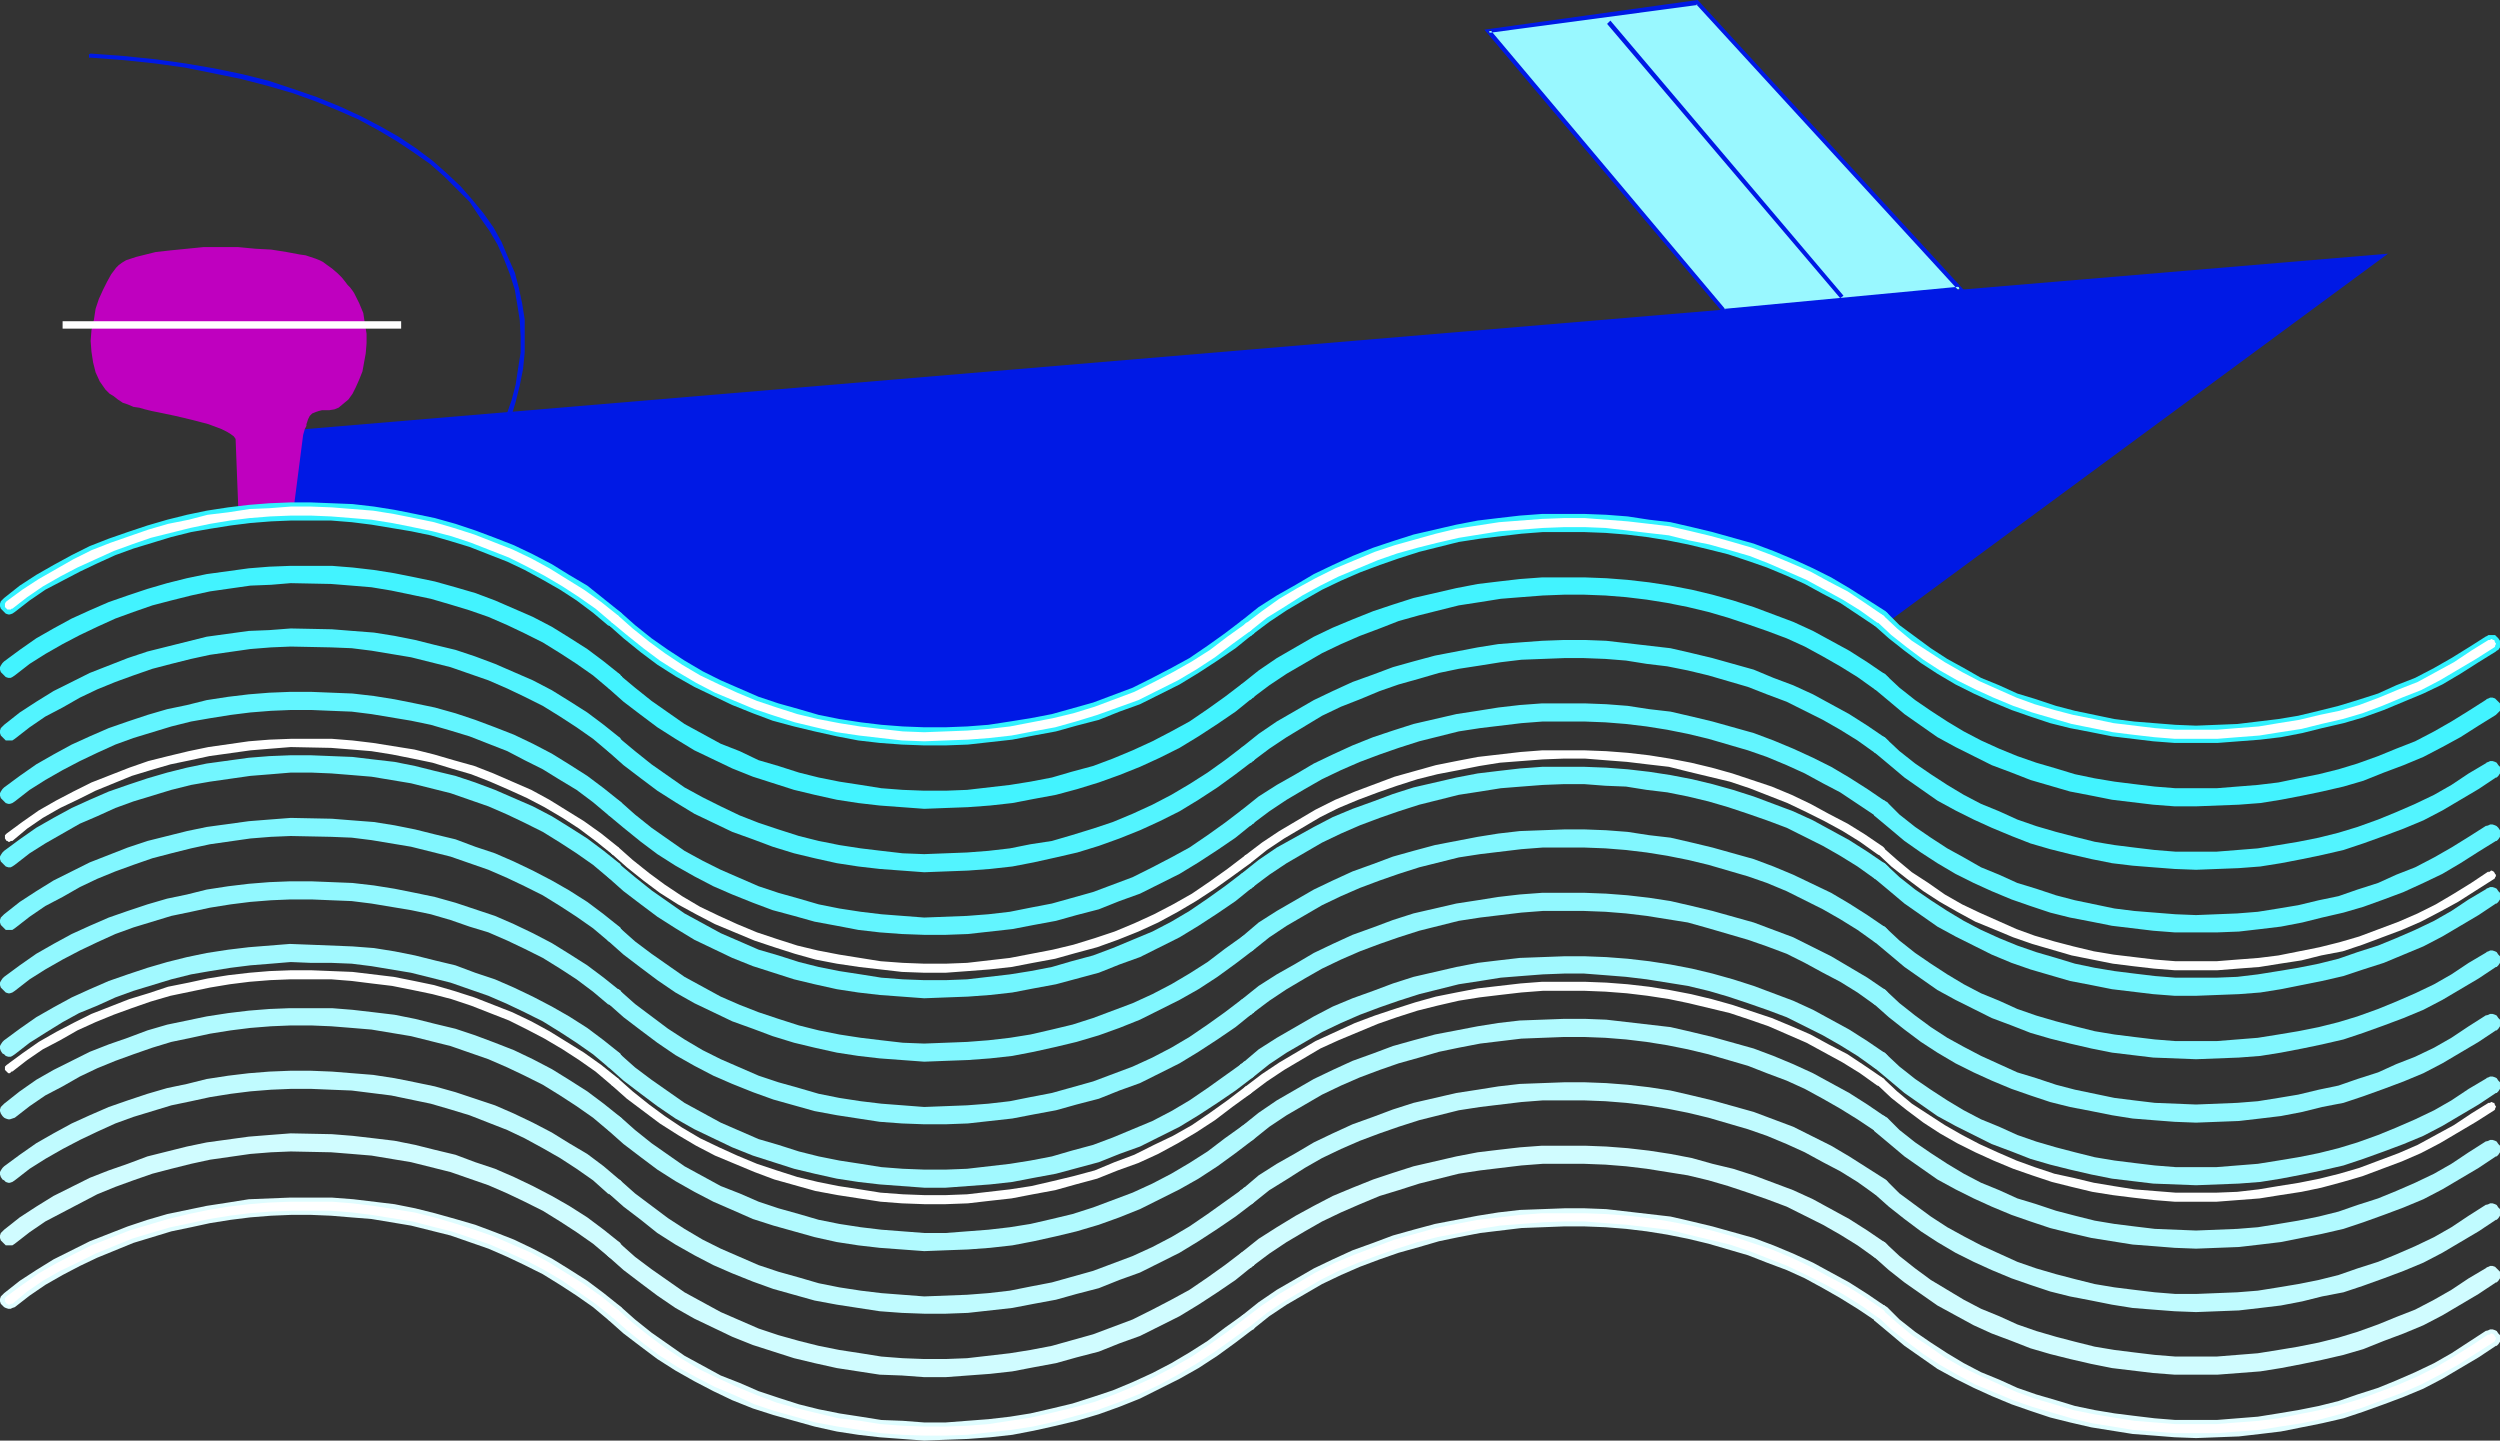 <?xml version="1.0" encoding="UTF-8" standalone="no"?>
<svg
   version="1.0"
   width="129.766mm"
   height="74.775mm"
   id="svg71"
   sodipodi:docname="Boating Symbol 2.wmf"
   xmlns:inkscape="http://www.inkscape.org/namespaces/inkscape"
   xmlns:sodipodi="http://sodipodi.sourceforge.net/DTD/sodipodi-0.dtd"
   xmlns="http://www.w3.org/2000/svg"
   xmlns:svg="http://www.w3.org/2000/svg">
  <rect width="100%" height="100%" fill="#333333" stroke="none"/>
  <sodipodi:namedview
     id="namedview71"
     pagecolor="#ffffff"
     bordercolor="#000000"
     borderopacity="0.25"
     inkscape:showpageshadow="2"
     inkscape:pageopacity="0.0"
     inkscape:pagecheckerboard="0"
     inkscape:deskcolor="#d1d1d1"
     inkscape:document-units="mm" />
  <defs
     id="defs1">
    <pattern
       id="WMFhbasepattern"
       patternUnits="userSpaceOnUse"
       width="6"
       height="6"
       x="0"
       y="0" />
  </defs>
  <path
     style="fill:#99f8ff;fill-opacity:1;fill-rule:evenodd;stroke:none"
     d="M 384.608,56.717 332.896,0.485 292.011,6.14 338.228,61.079 Z"
     id="path1" />
  <path
     style="fill:#0019e5;fill-opacity:1;fill-rule:evenodd;stroke:none"
     d="M 385.416,57.04 333.057,0 l -41.854,5.817 46.864,55.586 47.349,-4.363 -0.97,-0.808 -46.218,4.363 0.323,0.162 -46.218,-54.939 -0.323,0.646 41.046,-5.494 -0.323,-0.162 51.55,56.232 0.162,-0.808 z"
     id="path2" />
  <path
     style="fill:#0019e5;fill-opacity:1;fill-rule:evenodd;stroke:none"
     d="m 315.281,4.686 45.733,53.808 0.646,-0.485 -45.733,-53.97 z"
     id="path3" />
  <path
     style="fill:#0019e5;fill-opacity:1;fill-rule:evenodd;stroke:none"
     d="m 98.253,84.994 -0.162,0.162 v 0.162 l 0.162,0.162 v 0 h 0.162 v 0.162 h 0.323 v -0.162 h 0.162 l 0.162,-0.162 1.131,-3.232 0.97,-3.232 0.808,-3.232 0.646,-3.232 0.323,-3.232 v -3.07 -3.393 l -0.485,-3.07 -0.646,-3.07 -0.808,-3.07 -1.293,-2.909 -1.293,-3.07 -1.616,-2.909 -1.939,-2.747 -2.262,-2.747 -2.262,-2.585 -2.747,-2.585 -2.747,-2.424 L 81.608,29.085 78.214,26.823 74.498,24.723 70.781,22.784 66.579,20.845 62.216,19.067 57.53,17.451 52.682,15.835 47.51,14.543 42.016,13.412 36.36,12.442 30.542,11.634 24.24,10.988 17.776,10.503 v 0 l -0.323,0.162 v 0 0.162 0.162 0.323 h 0.162 0.162 v 0 l 6.464,0.485 6.141,0.646 5.818,0.808 5.656,1.131 5.494,1.131 5.01,1.293 5.01,1.454 4.525,1.616 4.363,1.777 4.04,1.777 3.878,2.101 3.555,2.101 3.394,2.262 3.232,2.262 2.747,2.424 2.586,2.585 2.424,2.424 1.939,2.909 1.939,2.747 1.616,2.747 1.293,2.909 1.131,2.909 0.97,3.07 0.485,2.909 0.485,3.07 0.162,3.232 v 3.07 l -0.485,3.07 -0.485,3.232 -0.808,3.07 -1.131,3.232 -1.131,3.232 z"
     id="path4" />
  <path
     style="fill:#0019e5;fill-opacity:1;fill-rule:evenodd;stroke:none"
     d="m 370.225,122.159 -3.394,-2.424 -3.394,-2.101 -3.555,-2.101 -3.717,-1.777 -3.717,-1.777 -3.878,-1.454 -3.878,-1.454 -3.878,-1.293 -4.04,-1.131 -4.04,-0.97 -4.202,-0.808 -4.202,-0.808 -4.202,-0.485 -4.202,-0.323 -4.202,-0.323 h -4.202 -4.363 l -4.202,0.323 -4.202,0.323 -4.202,0.646 -4.202,0.646 -4.04,0.97 -4.202,0.97 -3.878,1.131 -4.04,1.293 -3.878,1.616 -3.878,1.616 -3.717,1.777 -3.717,1.939 -3.555,2.101 -3.394,2.424 -3.232,2.424 -3.394,2.585 -3.555,2.585 -3.555,2.262 -3.717,2.262 -3.717,1.939 -3.878,1.777 -4.04,1.616 -3.878,1.454 -4.202,1.131 -4.04,1.131 -4.202,0.808 -4.202,0.808 -4.363,0.485 -4.202,0.323 -4.202,0.162 h -4.363 -4.202 l -4.202,-0.485 -4.202,-0.485 -4.202,-0.646 -4.202,-0.97 -4.04,-0.97 -4.04,-1.293 -3.878,-1.293 -3.878,-1.454 -3.717,-1.777 -3.717,-1.777 -3.555,-2.101 -3.394,-2.262 -3.232,-2.424 -3.232,-2.424 -3.07,-2.747 -4.04,-3.07 -4.04,-2.585 -4.202,-2.424 -4.202,-2.262 -4.202,-2.101 -4.525,-1.777 -4.202,-1.454 -4.363,-1.293 -4.363,-1.131 -4.202,-0.97 -4.363,-0.646 -4.202,-0.646 -4.04,-0.323 -3.878,-0.323 h -3.878 l -3.717,0.162 V 84.671 L 468.478,49.768 Z"
     id="path5" />
  <path
     style="fill:#bf00bf;fill-opacity:1;fill-rule:evenodd;stroke:none"
     d="m 69.488,57.525 0.97,1.939 0.808,1.939 0.323,2.101 0.323,1.939 v 1.939 l -0.162,1.939 -0.323,1.777 -0.323,1.777 -0.646,1.616 -0.646,1.454 -0.646,1.293 -0.808,1.131 -0.97,0.808 -0.97,0.808 -0.808,0.323 -0.97,0.162 h -0.808 -0.646 l -0.646,0.162 -0.485,0.162 -0.808,0.323 -0.485,0.485 -0.323,0.646 -0.323,0.97 v 0.323 l -0.323,0.646 -0.323,1.131 -2.101,16.32 -10.504,1.131 -0.646,-16.643 -0.323,-0.485 -0.646,-0.485 -0.808,-0.485 -0.97,-0.485 -1.293,-0.485 -1.293,-0.485 -3.07,-0.808 -3.394,-0.808 -3.07,-0.646 -1.616,-0.323 -1.293,-0.323 -1.131,-0.323 -1.131,-0.162 -1.131,-0.485 -0.97,-0.323 -0.97,-0.646 -0.808,-0.646 -0.808,-0.485 -0.808,-0.808 -1.131,-1.616 -0.808,-1.777 -0.485,-1.939 -0.323,-2.101 -0.162,-2.101 0.162,-2.101 0.485,-2.101 0.323,-2.101 0.646,-1.939 0.808,-1.777 0.808,-1.616 0.808,-1.454 0.97,-1.293 0.485,-0.485 0.646,-0.485 0.808,-0.485 0.97,-0.323 0.97,-0.323 1.293,-0.323 1.293,-0.323 1.293,-0.323 2.909,-0.323 3.232,-0.323 3.232,-0.323 h 3.394 3.394 l 3.394,0.323 3.07,0.162 3.07,0.485 2.586,0.485 1.131,0.162 0.97,0.323 0.97,0.323 0.808,0.323 0.646,0.323 0.646,0.485 1.131,0.808 1.131,0.97 0.808,0.808 0.646,0.808 0.485,0.646 0.485,0.485 0.485,0.646 z"
     id="path6" />
  <path
     style="fill:#ffffff;fill-opacity:1;fill-rule:evenodd;stroke:none"
     d="M 12.282,64.473 H 78.699 V 63.019 H 12.282 Z"
     id="path7" />
  <path
     style="fill:#32f2ff;fill-opacity:1;fill-rule:evenodd;stroke:none"
     d="M 0.808,117.311 0.485,117.635 0.162,117.958 0,118.443 v 0.485 l 0.162,0.485 0.323,0.323 0.323,0.323 0.323,0.323 0.485,0.162 h 0.323 l 0.485,-0.162 0.485,-0.323 2.909,-2.262 3.07,-2.101 3.394,-1.777 3.394,-1.777 3.394,-1.616 3.555,-1.616 3.555,-1.293 3.717,-1.131 3.717,-1.131 3.878,-0.97 3.717,-0.646 4.04,-0.646 3.878,-0.485 4.04,-0.323 3.878,-0.162 h 4.04 3.878 l 4.04,0.323 3.878,0.485 3.878,0.646 3.878,0.646 3.878,0.808 3.878,1.131 3.717,1.131 3.717,1.454 3.717,1.454 3.394,1.616 3.555,1.939 3.394,1.939 3.232,2.101 3.232,2.424 3.07,2.585 v -0.162 l 0.485,0.323 0.323,0.162 h 0.485 l 0.485,-0.162 0.323,-0.162 0.323,-0.323 0.323,-0.323 0.162,-0.485 v -0.323 l -0.162,-0.485 -0.162,-0.485 -0.323,-0.323 v 0 l -3.232,-2.585 -3.232,-2.585 -3.555,-2.101 -3.394,-2.101 -3.717,-1.939 -3.717,-1.777 -3.717,-1.454 -3.878,-1.454 -3.878,-1.293 -4.04,-1.131 -3.878,-0.808 -4.04,-0.808 -4.04,-0.646 -4.202,-0.485 -4.04,-0.162 -4.04,-0.162 h -4.202 l -4.04,0.162 -4.04,0.323 -4.04,0.485 -4.202,0.646 -3.878,0.808 -3.878,0.97 -3.878,1.131 -3.878,1.293 -3.717,1.293 -3.717,1.454 -3.555,1.777 -3.555,1.939 -3.394,1.939 -3.232,2.101 z"
     id="path8" />
  <path
     style="fill:#32f2ff;fill-opacity:1;fill-rule:evenodd;stroke:none"
     d="m 121.846,120.22 -0.485,-0.323 -0.323,-0.162 h -0.485 -0.485 l -0.485,0.162 -0.323,0.323 -0.162,0.323 -0.162,0.485 -0.162,0.485 0.162,0.323 0.162,0.485 0.323,0.323 v 0 l 2.909,2.585 3.394,2.747 3.232,2.424 3.555,2.262 3.717,2.101 3.717,1.777 3.717,1.777 4.04,1.616 3.878,1.454 4.202,1.131 4.04,0.97 4.363,0.97 4.202,0.808 4.202,0.485 4.363,0.323 4.363,0.162 h 4.202 l 4.363,-0.162 4.363,-0.485 4.363,-0.485 4.202,-0.808 4.363,-0.808 4.04,-1.131 4.363,-1.131 4.04,-1.616 4.04,-1.454 3.878,-1.939 3.878,-1.939 3.717,-2.262 3.717,-2.424 3.555,-2.424 3.394,-2.747 h 0.162 l 0.162,-0.323 0.323,-0.485 v -0.323 -0.485 l -0.162,-0.485 -0.162,-0.323 -0.323,-0.323 -0.485,-0.162 -0.485,-0.162 h -0.323 l -0.485,0.162 -0.323,0.323 v -0.162 l -3.394,2.585 -3.394,2.424 -3.555,2.424 -3.555,1.939 -3.717,1.939 -3.878,1.939 -3.878,1.454 -3.878,1.454 -4.04,1.131 -4.04,1.131 -4.202,0.808 -4.04,0.646 -4.202,0.646 -4.202,0.323 -4.202,0.162 H 181.315 l -4.202,-0.162 -4.202,-0.323 -4.04,-0.485 -4.202,-0.646 -4.04,-0.808 -3.878,-1.131 -4.04,-1.131 -3.878,-1.293 -3.717,-1.616 -3.717,-1.616 -3.555,-1.777 -3.555,-2.101 -3.232,-2.101 -3.232,-2.262 -3.232,-2.585 -2.909,-2.585 z"
     id="path9" />
  <path
     style="fill:#32f2ff;fill-opacity:1;fill-rule:evenodd;stroke:none"
     d="m 243.693,121.674 -0.323,0.323 -0.323,0.485 v 0.323 0.485 0.485 l 0.323,0.323 0.323,0.323 0.323,0.323 0.485,0.162 h 0.485 l 0.485,-0.162 0.323,-0.323 3.232,-2.424 3.394,-2.262 3.555,-2.101 3.394,-1.939 3.717,-1.777 3.717,-1.616 3.878,-1.454 3.717,-1.293 4.04,-1.293 3.878,-0.97 3.878,-0.97 4.202,-0.646 4.04,-0.485 4.04,-0.485 4.202,-0.323 h 4.202 3.878 l 4.202,0.162 4.04,0.323 4.04,0.485 4.04,0.646 4.04,0.808 4.04,0.97 3.878,0.97 3.878,1.293 3.717,1.293 3.878,1.616 3.555,1.616 3.555,1.939 3.394,1.777 3.394,2.262 3.394,2.262 0.485,0.162 0.323,0.162 h 0.485 l 0.485,-0.162 0.323,-0.162 0.323,-0.323 0.323,-0.485 v -0.323 -0.485 -0.485 l -0.323,-0.485 -0.323,-0.323 -3.555,-2.262 -3.555,-2.262 -3.555,-2.101 -3.555,-1.777 -3.878,-1.777 -3.878,-1.616 -3.878,-1.454 -4.04,-1.131 -4.04,-1.131 -4.04,-0.97 -4.202,-0.97 -4.202,-0.485 -4.202,-0.646 -4.202,-0.323 -4.202,-0.162 h -4.04 -4.363 l -4.363,0.323 -4.202,0.485 -4.04,0.485 -4.202,0.808 -4.202,0.97 -4.202,0.97 -4.04,1.293 -3.878,1.293 -4.04,1.616 -3.878,1.777 -3.717,1.777 -3.555,2.101 -3.717,2.101 -3.555,2.262 z"
     id="path10" />
  <path
     style="fill:#32f2ff;fill-opacity:1;fill-rule:evenodd;stroke:none"
     d="m 370.064,120.22 -0.323,-0.323 -0.485,-0.162 h -0.485 -0.485 l -0.323,0.162 -0.323,0.323 -0.323,0.323 -0.162,0.485 v 0.485 0.323 l 0.162,0.485 0.323,0.323 v 0 l 2.909,2.585 3.07,2.424 3.232,2.424 3.232,2.101 3.555,2.101 3.555,1.777 3.555,1.616 3.878,1.616 3.717,1.293 3.878,1.293 3.878,0.97 4.202,0.808 4.04,0.808 4.04,0.485 4.04,0.485 4.202,0.323 h 4.202 4.202 l 4.202,-0.323 4.202,-0.323 4.04,-0.485 4.202,-0.808 3.878,-0.97 4.202,-0.97 3.878,-1.131 4.04,-1.454 3.878,-1.616 3.878,-1.616 3.717,-1.777 3.555,-2.101 3.555,-2.262 3.394,-2.101 0.162,-0.162 0.323,-0.162 0.323,-0.485 v -0.485 -0.485 -0.323 l -0.323,-0.485 -0.323,-0.323 -0.323,-0.323 h -0.485 -0.485 -0.323 l -0.485,0.323 0.162,-0.162 -3.555,2.262 -3.394,2.101 -3.394,1.939 -3.717,1.939 -3.717,1.454 -3.555,1.616 -4.04,1.293 -3.717,1.131 -3.878,0.97 -4.04,0.97 -3.878,0.646 -4.04,0.485 -4.04,0.485 -4.04,0.162 -4.04,0.162 -4.04,-0.162 -4.04,-0.323 -4.04,-0.323 -3.878,-0.485 -3.878,-0.808 -3.878,-0.808 -3.717,-0.97 -3.878,-1.293 -3.717,-1.131 -3.555,-1.616 -3.555,-1.454 -3.394,-1.939 -3.232,-1.777 -3.232,-2.101 -3.07,-2.262 -3.07,-2.262 -2.586,-2.585 z"
     id="path11" />
  <path
     style="fill:#42f3ff;fill-opacity:1;fill-rule:evenodd;stroke:none"
     d="M 0.808,129.754 0.485,130.077 0.162,130.561 0,130.885 v 0.485 l 0.162,0.485 0.323,0.323 0.323,0.323 0.323,0.323 0.485,0.162 h 0.485 l 0.323,-0.162 0.485,-0.323 2.909,-2.262 3.07,-1.939 3.394,-1.939 3.394,-1.777 3.394,-1.616 3.555,-1.616 3.555,-1.293 3.717,-1.293 3.717,-0.97 3.878,-0.97 3.717,-0.808 7.918,-1.131 4.04,-0.162 3.878,-0.323 7.918,0.162 4.04,0.323 3.878,0.323 3.878,0.646 3.878,0.808 3.878,0.808 3.878,1.131 3.717,1.131 3.717,1.293 3.717,1.616 3.394,1.616 3.555,1.777 3.394,2.101 3.232,2.101 3.232,2.262 3.07,2.585 v 0 l 0.485,0.162 0.323,0.162 h 0.485 0.485 l 0.323,-0.162 0.323,-0.323 0.323,-0.485 0.162,-0.323 v -0.485 l -0.162,-0.485 -0.162,-0.485 -0.323,-0.162 v -0.162 l -3.232,-2.585 -3.232,-2.424 -3.555,-2.262 -3.394,-2.101 -3.717,-1.939 -3.717,-1.616 -3.717,-1.616 -3.878,-1.454 -3.878,-1.131 -4.04,-1.131 -3.878,-0.808 -4.04,-0.808 -4.04,-0.646 -4.202,-0.485 -4.04,-0.323 h -8.08 l -4.202,0.162 -4.04,0.323 -8.242,1.131 -3.878,0.808 -3.878,0.97 -3.878,1.131 -3.878,1.293 -3.717,1.293 -3.717,1.616 -3.555,1.616 -3.555,1.939 -3.394,1.939 -3.232,2.262 z"
     id="path12" />
  <path
     style="fill:#42f3ff;fill-opacity:1;fill-rule:evenodd;stroke:none"
     d="m 121.846,132.5 -0.485,-0.323 -0.323,-0.162 h -0.485 -0.485 l -0.485,0.162 -0.323,0.323 -0.162,0.485 -0.162,0.323 -0.162,0.485 0.162,0.485 0.162,0.323 0.323,0.323 v 0.162 l 2.909,2.585 3.394,2.585 3.232,2.424 3.555,2.262 3.717,2.262 3.717,1.777 3.717,1.777 4.04,1.616 4.04,1.293 4.04,1.293 4.04,0.97 4.363,0.97 4.202,0.646 4.202,0.485 4.363,0.323 4.363,0.323 4.202,-0.162 4.363,-0.162 4.363,-0.323 4.363,-0.485 4.202,-0.808 4.363,-0.808 4.202,-1.131 4.202,-1.293 4.04,-1.454 4.04,-1.616 3.878,-1.777 3.878,-1.939 3.717,-2.262 3.717,-2.424 3.555,-2.424 3.394,-2.747 h 0.162 l 0.162,-0.323 0.323,-0.485 v -0.323 -0.485 l -0.162,-0.485 -0.162,-0.323 -0.323,-0.323 -0.485,-0.162 -0.485,-0.162 h -0.323 l -0.485,0.162 -0.323,0.323 v -0.162 l -3.394,2.585 -3.394,2.424 -3.555,2.424 -3.555,1.939 -3.717,1.939 -3.878,1.777 -3.878,1.616 -3.878,1.454 -4.202,1.131 -3.878,1.131 -4.202,0.808 -4.04,0.646 -4.202,0.485 -4.202,0.485 -4.202,0.162 H 181.315 l -4.202,-0.162 -4.202,-0.323 -4.04,-0.646 -4.202,-0.646 -4.04,-0.808 -3.878,-0.97 -4.04,-1.293 -3.878,-1.131 -3.717,-1.777 -3.717,-1.454 -3.555,-1.939 -3.555,-1.939 -3.232,-2.262 -3.232,-2.262 -3.232,-2.585 -2.909,-2.424 z"
     id="path13" />
  <path
     style="fill:#42f3ff;fill-opacity:1;fill-rule:evenodd;stroke:none"
     d="m 243.693,134.116 -0.323,0.323 -0.323,0.485 v 0.323 0.485 0.485 l 0.323,0.323 0.323,0.323 0.323,0.323 0.485,0.162 h 0.485 l 0.485,-0.162 0.323,-0.323 3.232,-2.424 3.394,-2.262 6.949,-4.04 3.717,-1.777 3.717,-1.616 3.878,-1.454 3.717,-1.454 4.04,-1.131 3.878,-0.97 3.878,-0.97 4.202,-0.646 4.04,-0.646 4.04,-0.323 4.202,-0.323 4.202,-0.162 h 3.878 l 4.202,0.162 4.04,0.323 4.04,0.485 4.04,0.646 4.04,0.808 4.04,0.97 3.878,1.131 3.878,1.293 3.717,1.293 3.878,1.454 3.555,1.616 3.555,1.939 3.394,1.939 3.394,2.101 3.394,2.424 0.485,0.162 h 0.323 0.485 0.485 l 0.323,-0.323 0.323,-0.323 0.323,-0.323 v -0.485 -0.485 -0.485 l -0.323,-0.323 -0.323,-0.323 -3.555,-2.424 -3.555,-2.262 -3.555,-1.939 -3.555,-1.939 -3.878,-1.777 -3.878,-1.454 -3.878,-1.454 -4.04,-1.293 -4.04,-1.131 -4.04,-0.97 -4.202,-0.808 -4.202,-0.646 -4.202,-0.485 -4.202,-0.323 -4.202,-0.162 h -4.04 -4.363 l -4.363,0.323 -4.202,0.485 -4.04,0.485 -4.202,0.808 -4.202,0.97 -4.202,0.97 -4.04,1.293 -3.878,1.293 -4.04,1.616 -3.878,1.616 -3.717,1.777 -7.272,4.201 -3.555,2.424 z"
     id="path14" />
  <path
     style="fill:#42f3ff;fill-opacity:1;fill-rule:evenodd;stroke:none"
     d="m 370.064,132.5 -0.323,-0.323 -0.485,-0.162 h -0.485 -0.485 l -0.323,0.162 -0.323,0.323 -0.323,0.485 -0.162,0.323 v 0.485 0.485 l 0.162,0.323 0.323,0.323 v 0.162 l 2.909,2.424 3.07,2.585 3.232,2.262 3.232,2.262 3.555,1.939 3.555,1.777 3.555,1.777 3.878,1.454 3.717,1.454 3.878,1.131 3.878,1.131 4.202,0.808 4.04,0.808 4.04,0.485 4.04,0.485 4.202,0.323 h 4.202 l 4.202,-0.162 4.202,-0.162 4.202,-0.323 4.04,-0.646 4.202,-0.808 3.878,-0.808 4.202,-0.97 3.878,-1.131 4.04,-1.616 3.878,-1.454 3.878,-1.616 3.717,-1.939 3.555,-1.939 3.555,-2.262 3.394,-2.101 0.162,-0.162 0.323,-0.323 0.323,-0.323 v -0.485 -0.485 -0.485 l -0.323,-0.323 -0.323,-0.323 -0.323,-0.323 -0.485,-0.162 h -0.485 l -0.323,0.162 -0.485,0.162 h 0.162 l -3.555,2.262 -3.394,2.101 -3.394,1.939 -3.717,1.939 -3.717,1.454 -3.555,1.454 -4.04,1.454 -3.717,1.131 -3.878,0.97 -4.04,0.808 -3.878,0.808 -4.04,0.485 -4.04,0.323 -4.04,0.323 h -4.04 -4.04 l -4.04,-0.323 -4.04,-0.485 -3.878,-0.485 -3.878,-0.646 -3.878,-0.808 -3.717,-1.131 -3.878,-1.131 -3.717,-1.293 -3.555,-1.454 -3.555,-1.616 -3.394,-1.777 -3.232,-1.939 -3.232,-2.101 -3.07,-2.101 -3.07,-2.424 z"
     id="path15" />
  <path
     style="fill:#52f4ff;fill-opacity:1;fill-rule:evenodd;stroke:none"
     d="M 0.808,142.196 0.485,142.519 0.162,142.842 0,143.327 v 0.485 l 0.162,0.485 0.323,0.323 0.323,0.323 0.323,0.323 h 0.485 0.485 0.323 l 0.485,-0.323 2.909,-2.262 3.07,-2.101 3.394,-1.777 3.394,-1.939 3.394,-1.616 3.555,-1.454 3.555,-1.293 3.717,-1.293 3.717,-0.97 3.878,-0.97 3.717,-0.808 7.918,-1.131 4.04,-0.323 3.878,-0.162 7.918,0.162 4.04,0.162 3.878,0.485 3.878,0.646 3.878,0.646 3.878,0.97 3.878,0.97 3.717,1.293 3.717,1.293 3.717,1.616 3.394,1.616 3.555,1.777 3.394,2.101 3.232,2.101 3.232,2.262 3.07,2.585 v 0 l 0.485,0.162 0.323,0.323 h 0.485 l 0.485,-0.162 0.323,-0.162 0.323,-0.323 0.323,-0.485 0.162,-0.323 v -0.485 l -0.162,-0.485 -0.162,-0.323 -0.323,-0.323 v -0.162 l -3.232,-2.585 -3.232,-2.424 -3.555,-2.262 -3.394,-2.101 -3.717,-1.939 -3.717,-1.616 -3.717,-1.616 -3.878,-1.454 -3.878,-1.293 -4.04,-0.97 -3.878,-0.97 -4.04,-0.808 -4.04,-0.646 -4.202,-0.323 -4.04,-0.323 -8.08,-0.162 -4.202,0.323 -4.04,0.162 -8.242,1.131 -3.878,0.97 -3.878,0.97 -3.878,0.97 -3.878,1.293 -3.717,1.454 -3.717,1.454 -3.555,1.777 -3.555,1.777 -3.394,2.101 -3.232,2.101 z"
     id="path16" />
  <path
     style="fill:#52f4ff;fill-opacity:1;fill-rule:evenodd;stroke:none"
     d="m 121.846,144.943 -0.485,-0.323 -0.323,-0.162 h -0.485 -0.485 l -0.485,0.162 -0.323,0.323 -0.162,0.485 -0.162,0.323 -0.162,0.485 0.162,0.485 0.162,0.485 0.323,0.162 v 0.162 l 2.909,2.585 3.394,2.585 3.232,2.424 3.555,2.262 3.717,2.262 3.717,1.777 3.717,1.777 4.04,1.454 3.878,1.454 4.202,1.293 4.04,0.97 4.363,0.97 4.202,0.646 4.202,0.485 4.363,0.323 4.363,0.323 4.202,-0.162 4.363,-0.162 4.363,-0.323 4.363,-0.485 4.202,-0.808 4.363,-0.97 4.202,-0.97 4.202,-1.293 4.04,-1.454 4.04,-1.616 3.878,-1.777 3.878,-1.939 3.717,-2.262 3.717,-2.424 3.555,-2.585 3.394,-2.585 h 0.162 l 0.162,-0.323 0.323,-0.485 v -0.485 -0.323 l -0.162,-0.485 -0.162,-0.323 -0.323,-0.323 -0.485,-0.162 -0.485,-0.162 h -0.323 l -0.485,0.162 -0.323,0.162 v 0 l -3.394,2.585 -3.394,2.424 -3.555,2.262 -3.555,2.101 -3.717,1.939 -3.878,1.777 -3.878,1.616 -3.878,1.293 -4.202,1.293 -3.878,1.131 -4.202,0.646 -4.04,0.808 -4.202,0.485 -4.202,0.323 -4.202,0.162 -4.202,0.162 -4.202,-0.162 -4.202,-0.485 -4.04,-0.485 -4.202,-0.646 -4.04,-0.808 -3.878,-0.97 -4.04,-1.293 -3.878,-1.293 -3.717,-1.454 -3.717,-1.777 -3.555,-1.777 -3.555,-1.939 -3.232,-2.262 -3.232,-2.262 -3.232,-2.585 -2.909,-2.424 z"
     id="path17" />
  <path
     style="fill:#52f4ff;fill-opacity:1;fill-rule:evenodd;stroke:none"
     d="m 243.693,146.558 -0.323,0.323 -0.323,0.323 v 0.485 0.485 0.485 l 0.323,0.323 0.323,0.323 0.323,0.323 h 0.485 0.485 0.485 l 0.323,-0.323 3.232,-2.424 3.394,-2.262 6.949,-4.201 3.717,-1.777 3.717,-1.454 3.878,-1.616 3.717,-1.293 4.04,-1.131 3.878,-1.131 3.878,-0.808 4.202,-0.646 4.04,-0.646 4.04,-0.485 4.202,-0.162 4.202,-0.162 h 3.878 l 4.202,0.162 4.04,0.323 4.04,0.646 4.04,0.485 4.04,0.808 4.04,0.97 3.878,1.131 3.878,1.131 3.717,1.454 3.878,1.454 3.555,1.777 3.555,1.777 3.394,1.939 3.394,2.101 3.394,2.424 0.485,0.162 0.323,0.162 h 0.485 l 0.485,-0.162 0.323,-0.323 0.323,-0.323 0.323,-0.323 v -0.485 -0.485 -0.485 l -0.323,-0.323 -0.323,-0.323 -3.555,-2.424 -3.555,-2.262 -3.555,-1.939 -3.555,-1.939 -3.878,-1.777 -3.878,-1.454 -3.878,-1.616 -4.04,-1.131 -4.04,-1.131 -4.04,-0.97 -4.202,-0.97 -4.202,-0.485 -4.202,-0.485 -4.202,-0.485 -4.202,-0.162 h -4.04 l -4.363,0.162 -4.363,0.323 -4.202,0.323 -4.04,0.646 -4.202,0.808 -4.202,0.808 -4.202,1.131 -4.04,1.131 -3.878,1.454 -4.04,1.454 -3.878,1.777 -3.717,1.777 -7.272,4.201 -3.555,2.424 z"
     id="path18" />
  <path
     style="fill:#52f4ff;fill-opacity:1;fill-rule:evenodd;stroke:none"
     d="m 370.064,144.943 -0.323,-0.323 -0.485,-0.162 h -0.485 -0.485 l -0.323,0.162 -0.323,0.323 -0.323,0.485 -0.162,0.323 v 0.485 0.485 l 0.162,0.485 0.323,0.162 v 0.162 l 2.909,2.424 3.07,2.585 3.232,2.262 3.232,2.262 3.555,1.939 3.555,1.777 3.555,1.616 3.878,1.616 3.717,1.454 3.878,1.131 3.878,0.97 4.202,0.97 4.04,0.808 4.04,0.485 4.04,0.323 4.202,0.323 4.202,0.162 4.202,-0.162 4.202,-0.162 4.202,-0.323 4.04,-0.646 4.202,-0.808 3.878,-0.808 4.202,-0.97 3.878,-1.293 4.04,-1.454 3.878,-1.454 3.878,-1.616 3.717,-1.939 3.555,-2.101 3.555,-2.101 3.394,-2.262 h 0.162 l 0.323,-0.323 0.323,-0.485 v -0.485 -0.323 -0.485 l -0.323,-0.323 -0.323,-0.485 -0.323,-0.162 -0.485,-0.162 h -0.485 l -0.323,0.162 -0.485,0.162 h 0.162 l -3.555,2.101 -3.394,2.262 -3.394,1.939 -3.717,1.777 -3.717,1.616 -3.555,1.454 -4.04,1.454 -3.717,1.131 -3.878,0.97 -4.04,0.808 -3.878,0.646 -4.04,0.646 -4.04,0.323 -4.04,0.323 h -4.04 -4.04 l -4.04,-0.323 -4.04,-0.485 -3.878,-0.485 -3.878,-0.646 -3.878,-0.97 -3.717,-0.97 -3.878,-1.131 -3.717,-1.293 -3.555,-1.616 -3.555,-1.454 -3.394,-1.777 -3.232,-1.939 -3.232,-2.101 -3.07,-2.101 -3.07,-2.424 z"
     id="path19" />
  <path
     style="fill:#62f5ff;fill-opacity:1;fill-rule:evenodd;stroke:none"
     d="M 0.808,154.476 0.485,154.799 0.162,155.284 0,155.607 v 0.485 l 0.162,0.485 0.323,0.323 0.323,0.323 0.323,0.323 0.485,0.162 h 0.323 l 0.485,-0.162 0.485,-0.323 2.909,-2.262 3.07,-1.939 3.394,-1.939 3.394,-1.777 3.394,-1.616 3.555,-1.616 3.555,-1.293 3.717,-1.131 3.717,-1.131 3.878,-0.97 3.717,-0.646 4.04,-0.646 3.878,-0.485 4.04,-0.323 3.878,-0.162 h 4.04 l 3.878,0.162 4.04,0.162 3.878,0.485 3.878,0.646 3.878,0.646 3.878,0.808 3.878,1.131 3.717,1.131 3.717,1.454 3.717,1.454 3.394,1.777 3.555,1.777 3.394,2.101 3.232,1.939 3.232,2.424 3.07,2.585 v 0 l 0.485,0.162 0.323,0.162 h 0.485 l 0.485,-0.162 0.323,-0.162 0.323,-0.323 0.323,-0.323 0.162,-0.485 v -0.323 l -0.162,-0.485 -0.162,-0.485 -0.323,-0.323 v 0 l -3.232,-2.585 -3.232,-2.424 -3.555,-2.262 -3.394,-2.101 -3.717,-1.939 -3.717,-1.777 -3.717,-1.454 -3.878,-1.454 -3.878,-1.293 -4.04,-1.131 -3.878,-0.808 -4.04,-0.808 -4.04,-0.646 -4.202,-0.485 -4.04,-0.162 -4.04,-0.162 h -4.202 l -4.04,0.162 -4.04,0.323 -4.04,0.485 -4.202,0.646 -3.878,0.97 -3.878,0.808 -3.878,1.131 -3.878,1.293 -3.717,1.293 -3.717,1.616 -3.555,1.616 -3.555,1.939 -3.394,1.939 -3.232,2.262 z"
     id="path20" />
  <path
     style="fill:#62f5ff;fill-opacity:1;fill-rule:evenodd;stroke:none"
     d="m 121.846,157.385 -0.485,-0.323 -0.323,-0.162 h -0.485 -0.485 l -0.485,0.162 -0.323,0.323 -0.162,0.323 -0.162,0.485 -0.162,0.485 0.162,0.485 0.162,0.323 0.323,0.323 v 0.162 l 2.909,2.424 3.394,2.747 3.232,2.424 3.555,2.262 3.717,2.101 3.717,1.939 3.717,1.616 4.04,1.616 3.878,1.454 4.202,1.131 4.04,1.131 4.363,0.808 4.202,0.808 4.202,0.485 4.363,0.323 4.363,0.162 h 4.202 l 4.363,-0.162 4.363,-0.485 4.363,-0.485 4.202,-0.808 4.363,-0.808 4.04,-1.131 4.363,-1.131 4.04,-1.616 4.04,-1.454 3.878,-1.939 3.878,-1.939 3.717,-2.262 3.717,-2.424 3.555,-2.424 3.394,-2.747 h 0.162 l 0.162,-0.323 0.323,-0.485 v -0.323 -0.485 l -0.162,-0.485 -0.162,-0.323 -0.323,-0.323 -0.485,-0.162 -0.485,-0.162 h -0.323 l -0.485,0.162 -0.323,0.323 v -0.162 l -3.394,2.585 -3.394,2.424 -3.555,2.424 -3.555,1.939 -3.717,1.939 -3.878,1.939 -3.878,1.454 -3.878,1.454 -4.04,1.131 -4.04,1.131 -4.202,0.808 -4.04,0.808 -4.202,0.485 -4.202,0.323 -4.202,0.162 -4.202,0.162 -4.202,-0.323 -4.202,-0.323 -4.04,-0.485 -4.202,-0.646 -4.04,-0.808 -3.878,-1.131 -4.04,-1.131 -3.878,-1.293 -3.717,-1.616 -3.717,-1.616 -3.555,-1.777 -3.555,-1.939 -3.232,-2.262 -3.232,-2.262 -3.232,-2.585 -2.909,-2.585 z"
     id="path21" />
  <path
     style="fill:#62f5ff;fill-opacity:1;fill-rule:evenodd;stroke:none"
     d="m 243.693,158.839 -0.323,0.323 -0.323,0.485 v 0.323 0.485 0.485 l 0.323,0.323 0.323,0.323 0.323,0.323 0.485,0.162 h 0.485 l 0.485,-0.162 0.323,-0.323 3.232,-2.424 3.394,-2.262 3.555,-2.101 3.394,-1.939 3.717,-1.777 3.717,-1.616 3.878,-1.454 3.717,-1.293 4.04,-1.293 3.878,-0.97 3.878,-0.97 4.202,-0.646 4.04,-0.485 4.04,-0.485 4.202,-0.323 h 4.202 3.878 l 4.202,0.162 4.04,0.323 4.04,0.485 4.04,0.646 4.04,0.808 4.04,0.97 3.878,1.131 3.878,1.131 3.717,1.293 3.878,1.616 3.555,1.616 3.555,1.939 3.394,1.777 3.394,2.262 3.394,2.262 0.485,0.162 0.323,0.162 h 0.485 l 0.485,-0.162 0.323,-0.162 0.323,-0.323 0.323,-0.485 v -0.323 -0.485 -0.485 l -0.323,-0.485 -0.323,-0.162 -3.555,-2.424 -3.555,-2.262 -3.555,-2.101 -3.555,-1.777 -3.878,-1.777 -3.878,-1.616 -3.878,-1.454 -4.04,-1.131 -4.04,-1.131 -4.04,-0.97 -4.202,-0.97 -4.202,-0.485 -4.202,-0.646 -4.202,-0.323 -4.202,-0.162 h -4.04 -4.363 l -4.363,0.323 -4.202,0.485 -4.04,0.646 -4.202,0.646 -4.202,0.97 -4.202,0.97 -4.04,1.293 -3.878,1.293 -4.04,1.616 -3.878,1.777 -3.717,1.777 -3.555,2.101 -3.717,2.101 -3.555,2.262 z"
     id="path22" />
  <path
     style="fill:#62f5ff;fill-opacity:1;fill-rule:evenodd;stroke:none"
     d="m 370.064,157.385 -0.323,-0.323 -0.485,-0.162 h -0.485 -0.485 l -0.323,0.162 -0.323,0.323 -0.323,0.323 -0.162,0.485 v 0.485 0.485 l 0.162,0.323 0.323,0.323 v 0.162 l 2.909,2.424 3.07,2.585 3.232,2.262 3.232,2.101 3.555,2.101 3.555,1.777 3.555,1.616 3.878,1.616 3.717,1.293 3.878,1.293 3.878,0.97 4.202,0.808 4.04,0.808 4.04,0.485 4.04,0.485 4.202,0.323 h 4.202 4.202 l 4.202,-0.162 4.202,-0.485 4.04,-0.485 4.202,-0.808 3.878,-0.97 4.202,-0.97 3.878,-1.131 4.04,-1.454 3.878,-1.454 3.878,-1.777 3.717,-1.777 3.555,-2.101 3.555,-2.262 3.394,-2.101 h 0.162 l 0.323,-0.323 0.323,-0.485 v -0.485 -0.485 -0.323 l -0.323,-0.485 -0.323,-0.323 -0.323,-0.162 -0.485,-0.162 h -0.485 l -0.323,0.162 -0.485,0.162 0.162,-0.162 -3.555,2.262 -3.394,2.101 -3.394,1.939 -3.717,1.939 -3.717,1.454 -3.555,1.616 -4.04,1.293 -3.717,1.293 -3.878,0.808 -4.04,0.97 -3.878,0.646 -4.04,0.646 -4.04,0.323 -4.04,0.162 -4.04,0.162 -4.04,-0.162 -4.04,-0.323 -4.04,-0.323 -3.878,-0.485 -3.878,-0.808 -3.878,-0.808 -3.717,-0.97 -3.878,-1.293 -3.717,-1.131 -3.555,-1.616 -3.555,-1.454 -3.394,-1.939 -3.232,-1.777 -3.232,-2.101 -3.07,-2.101 -3.07,-2.424 -2.586,-2.585 z"
     id="path23" />
  <path
     style="fill:#72f6ff;fill-opacity:1;fill-rule:evenodd;stroke:none"
     d="M 0.808,166.918 0.485,167.241 0.162,167.726 0,168.049 v 0.485 l 0.162,0.485 0.323,0.323 0.323,0.323 0.323,0.323 0.485,0.162 h 0.485 l 0.323,-0.162 0.485,-0.323 2.909,-2.262 3.07,-1.939 3.394,-1.939 3.394,-1.939 3.394,-1.454 3.555,-1.616 3.555,-1.293 3.717,-1.131 3.717,-1.131 3.878,-0.97 3.717,-0.646 7.918,-1.131 4.04,-0.323 3.878,-0.323 h 4.04 l 3.878,0.162 4.04,0.323 3.878,0.323 3.878,0.646 3.878,0.646 3.878,0.97 3.878,0.97 3.717,1.293 3.717,1.293 3.717,1.616 3.394,1.616 3.555,1.777 3.394,2.101 3.232,2.101 3.232,2.262 3.07,2.585 v 0 l 0.485,0.162 0.323,0.323 h 0.485 l 0.485,-0.162 0.323,-0.162 0.323,-0.323 0.323,-0.485 0.162,-0.323 v -0.485 l -0.162,-0.485 -0.162,-0.323 -0.323,-0.323 v -0.162 l -3.232,-2.585 -3.232,-2.424 -3.555,-2.262 -3.394,-2.101 -3.717,-1.939 -3.717,-1.616 -3.717,-1.616 -3.878,-1.454 -3.878,-1.293 -4.04,-0.97 -3.878,-0.97 -4.04,-0.808 -4.202,-0.485 -4.04,-0.485 -4.04,-0.162 -4.04,-0.162 h -4.202 l -4.04,0.162 -4.04,0.323 -8.242,1.131 -3.878,0.808 -3.878,0.97 -3.878,1.131 -3.878,1.293 -3.717,1.293 -3.717,1.616 -3.555,1.616 -3.555,1.939 -3.394,1.939 -3.232,2.262 z"
     id="path24" />
  <path
     style="fill:#72f6ff;fill-opacity:1;fill-rule:evenodd;stroke:none"
     d="m 121.846,169.665 -0.485,-0.323 -0.323,-0.162 h -0.485 -0.485 l -0.485,0.162 -0.323,0.323 -0.162,0.485 -0.162,0.323 -0.162,0.485 0.162,0.485 0.162,0.485 0.323,0.162 v 0.162 l 2.909,2.585 3.394,2.585 3.232,2.424 3.555,2.262 3.717,2.262 3.717,1.777 3.717,1.777 4.04,1.616 4.04,1.293 4.04,1.293 4.04,0.97 4.363,0.97 4.202,0.646 4.202,0.485 4.363,0.323 4.363,0.323 4.202,-0.162 4.363,-0.162 4.363,-0.323 4.363,-0.485 4.202,-0.808 4.363,-0.808 4.202,-1.131 4.202,-1.131 4.04,-1.616 4.04,-1.454 3.878,-1.939 3.878,-1.939 3.717,-2.262 3.717,-2.424 3.555,-2.424 3.394,-2.747 h 0.162 l 0.162,-0.323 0.323,-0.485 v -0.323 -0.485 l -0.162,-0.485 -0.162,-0.323 -0.323,-0.323 -0.485,-0.162 -0.485,-0.162 h -0.323 l -0.485,0.162 -0.323,0.323 v -0.162 l -3.394,2.585 -3.394,2.424 -3.555,2.424 -3.555,2.101 -3.717,1.939 -3.878,1.616 -3.878,1.616 -3.878,1.454 -4.202,1.131 -3.878,1.131 -4.202,0.808 -4.04,0.646 -4.202,0.485 -4.202,0.485 -4.202,0.162 H 181.315 l -4.202,-0.162 -4.202,-0.323 -4.04,-0.646 -4.202,-0.646 -4.04,-0.808 -3.878,-0.97 -4.04,-1.293 -3.878,-1.131 -3.717,-1.616 -3.717,-1.616 -3.555,-1.939 -3.555,-1.939 -3.232,-2.262 -3.232,-2.262 -3.232,-2.585 -2.909,-2.424 z"
     id="path25" />
  <path
     style="fill:#72f6ff;fill-opacity:1;fill-rule:evenodd;stroke:none"
     d="m 243.693,171.281 -0.323,0.323 -0.323,0.485 v 0.323 0.646 0.323 l 0.323,0.485 0.323,0.162 0.323,0.323 0.485,0.162 h 0.485 l 0.485,-0.162 0.323,-0.323 3.232,-2.424 3.394,-2.262 6.949,-4.04 3.717,-1.777 3.717,-1.616 3.878,-1.454 3.717,-1.293 4.04,-1.293 3.878,-0.97 3.878,-0.97 4.202,-0.646 4.04,-0.646 4.04,-0.323 4.202,-0.323 4.202,-0.162 h 3.878 l 4.202,0.323 4.04,0.162 4.04,0.646 4.04,0.485 4.04,0.808 4.04,0.97 3.878,1.131 3.878,1.293 3.717,1.293 3.878,1.454 3.555,1.777 3.555,1.777 3.394,1.939 3.394,2.101 3.394,2.424 0.485,0.162 0.323,0.162 h 0.485 l 0.485,-0.162 0.323,-0.323 0.323,-0.323 0.323,-0.323 v -0.485 -0.485 -0.485 l -0.323,-0.323 -0.323,-0.323 -3.555,-2.424 -3.555,-2.262 -3.555,-1.939 -3.555,-1.939 -3.878,-1.777 -3.878,-1.454 -3.878,-1.454 -4.04,-1.293 -4.04,-1.131 -4.04,-0.97 -4.202,-0.808 -4.202,-0.646 -4.202,-0.485 -4.202,-0.323 -4.202,-0.162 h -4.04 -4.363 l -4.363,0.323 -4.202,0.485 -4.04,0.485 -4.202,0.808 -4.202,0.97 -4.202,0.97 -4.04,1.293 -3.878,1.454 -4.04,1.454 -3.878,1.616 -3.717,1.939 -7.272,4.04 -3.555,2.424 z"
     id="path26" />
  <path
     style="fill:#72f6ff;fill-opacity:1;fill-rule:evenodd;stroke:none"
     d="m 370.064,169.665 -0.323,-0.323 -0.485,-0.162 h -0.485 -0.485 l -0.323,0.162 -0.323,0.323 -0.323,0.485 -0.162,0.323 v 0.485 0.485 l 0.162,0.485 0.323,0.162 v 0.162 l 2.909,2.424 3.07,2.585 3.232,2.262 3.232,2.262 3.555,1.939 3.555,1.777 3.555,1.777 3.878,1.616 3.717,1.293 3.878,1.131 3.878,1.131 4.202,0.808 4.04,0.808 4.04,0.485 4.04,0.485 4.202,0.323 h 4.202 l 4.202,-0.162 4.202,-0.162 4.202,-0.323 4.04,-0.646 4.04,-0.808 4.04,-0.808 4.202,-0.97 3.878,-1.293 4.04,-1.293 3.878,-1.616 3.878,-1.616 3.717,-1.939 3.555,-2.101 3.555,-2.101 3.394,-2.262 h 0.162 l 0.323,-0.323 0.323,-0.485 v -0.485 -0.323 -0.485 l -0.323,-0.323 -0.323,-0.485 -0.323,-0.162 -0.485,-0.162 h -0.485 l -0.323,0.162 -0.485,0.162 h 0.162 l -3.555,2.101 -3.394,2.262 -3.394,1.939 -3.717,1.777 -3.717,1.616 -3.555,1.454 -4.04,1.293 -3.717,1.293 -3.878,0.97 -4.04,0.808 -3.878,0.646 -4.04,0.646 -4.04,0.485 -4.04,0.162 h -4.04 -4.04 l -4.04,-0.323 -4.04,-0.485 -3.878,-0.485 -3.878,-0.646 -3.878,-0.808 -3.717,-1.131 -3.878,-1.131 -3.717,-1.293 -3.555,-1.454 -3.555,-1.616 -3.394,-1.777 -3.232,-1.939 -3.232,-2.101 -3.07,-2.101 -3.07,-2.424 z"
     id="path27" />
  <path
     style="fill:#81f7ff;fill-opacity:1;fill-rule:evenodd;stroke:none"
     d="M 0.808,179.36 0.485,179.684 0.162,180.007 0,180.492 v 0.485 l 0.162,0.485 0.323,0.323 0.323,0.323 0.323,0.323 h 0.485 0.485 0.323 l 0.485,-0.323 2.909,-2.262 3.07,-2.101 3.394,-1.777 3.394,-1.939 3.394,-1.616 3.555,-1.454 3.555,-1.293 3.717,-1.293 3.717,-0.97 3.878,-0.97 3.717,-0.808 7.918,-1.131 4.04,-0.323 3.878,-0.162 7.918,0.162 4.04,0.162 3.878,0.485 3.878,0.646 3.878,0.646 3.878,0.97 3.878,0.97 3.717,1.293 3.717,1.293 3.717,1.616 3.394,1.616 3.555,1.777 3.394,2.101 3.232,2.101 3.232,2.262 3.07,2.585 v 0 l 0.485,0.162 0.323,0.323 h 0.485 l 0.485,-0.162 0.323,-0.162 0.323,-0.323 0.323,-0.485 0.162,-0.323 v -0.485 l -0.162,-0.485 -0.162,-0.323 -0.323,-0.323 v -0.162 l -3.232,-2.585 -3.232,-2.424 -3.555,-2.262 -3.394,-1.939 -3.717,-1.939 -3.717,-1.777 -3.717,-1.616 -3.878,-1.293 -3.878,-1.454 -4.04,-0.97 -3.878,-0.97 -4.04,-0.808 -4.04,-0.646 -4.202,-0.323 -4.04,-0.323 -8.08,-0.162 -4.202,0.323 -4.04,0.323 -8.242,1.131 -3.878,0.808 -3.878,0.97 -3.878,0.97 -3.878,1.293 -3.717,1.454 -3.717,1.454 -3.555,1.777 -3.555,1.777 -3.394,2.101 -3.232,2.101 z"
     id="path28" />
  <path
     style="fill:#81f7ff;fill-opacity:1;fill-rule:evenodd;stroke:none"
     d="m 121.846,182.107 -0.485,-0.323 -0.323,-0.162 h -0.485 -0.485 l -0.485,0.323 -0.323,0.162 -0.162,0.485 -0.162,0.323 -0.162,0.485 0.162,0.485 0.162,0.485 0.323,0.323 v 0 l 2.909,2.585 3.394,2.585 3.232,2.424 3.555,2.424 3.717,2.101 3.717,1.777 3.717,1.777 4.04,1.454 3.878,1.454 4.202,1.293 4.04,0.97 4.363,0.97 4.202,0.646 4.202,0.485 4.363,0.323 4.363,0.323 4.202,-0.162 4.363,-0.162 4.363,-0.323 4.363,-0.485 4.202,-0.808 4.363,-0.97 4.04,-0.97 4.363,-1.293 4.04,-1.454 4.04,-1.616 3.878,-1.939 3.878,-1.939 3.717,-2.101 3.717,-2.424 3.555,-2.585 3.394,-2.585 0.162,-0.162 0.162,-0.323 0.323,-0.323 v -0.485 -0.485 l -0.162,-0.323 -0.162,-0.485 -0.323,-0.323 -0.485,-0.162 -0.485,-0.162 h -0.323 l -0.485,0.323 -0.323,0.162 v 0 l -3.394,2.424 -3.394,2.585 -3.555,2.262 -3.555,2.101 -3.717,1.939 -3.878,1.777 -3.878,1.454 -3.878,1.454 -4.04,1.293 -4.04,0.97 -4.202,0.97 -4.04,0.646 -4.202,0.485 -4.202,0.323 -4.202,0.162 -4.202,0.162 -4.202,-0.162 -4.202,-0.485 -4.04,-0.485 -4.202,-0.646 -4.04,-0.808 -3.878,-0.97 -4.04,-1.293 -3.878,-1.293 -3.717,-1.454 -3.717,-1.616 -3.555,-1.939 -3.555,-1.939 -3.232,-2.262 -3.232,-2.262 -3.232,-2.424 -2.909,-2.585 z"
     id="path29" />
  <path
     style="fill:#81f7ff;fill-opacity:1;fill-rule:evenodd;stroke:none"
     d="m 243.693,183.723 -0.323,0.323 -0.323,0.323 v 0.485 0.485 0.485 l 0.323,0.323 0.323,0.323 0.323,0.162 0.485,0.162 h 0.485 l 0.485,-0.162 0.323,-0.162 3.232,-2.585 3.394,-2.262 6.949,-4.04 3.717,-1.777 3.717,-1.616 3.878,-1.454 3.717,-1.293 4.04,-1.293 3.878,-0.97 3.878,-0.97 4.202,-0.646 4.04,-0.485 4.04,-0.485 4.202,-0.323 h 4.202 3.878 l 4.202,0.162 4.04,0.323 4.04,0.485 4.04,0.646 4.04,0.808 4.04,0.97 3.878,1.131 3.878,1.131 3.717,1.293 3.878,1.616 3.555,1.777 3.555,1.777 3.394,1.939 3.394,2.101 3.394,2.424 0.485,0.162 0.323,0.162 h 0.485 l 0.485,-0.162 0.323,-0.323 0.323,-0.323 0.323,-0.323 v -0.485 -0.485 -0.323 l -0.323,-0.485 -0.323,-0.323 -3.555,-2.424 -3.555,-2.262 -3.555,-2.101 -3.717,-1.777 -3.717,-1.777 -3.878,-1.616 -3.878,-1.454 -4.04,-1.131 -4.04,-1.131 -4.04,-0.97 -4.202,-0.97 -4.202,-0.485 -4.202,-0.646 -4.202,-0.323 -4.202,-0.162 h -4.04 l -4.363,0.162 -4.363,0.162 -4.202,0.485 -4.04,0.646 -4.202,0.808 -4.202,0.808 -4.202,1.131 -4.04,1.131 -3.878,1.454 -4.04,1.454 -3.878,1.777 -3.717,1.777 -7.272,4.201 -3.555,2.262 z"
     id="path30" />
  <path
     style="fill:#81f7ff;fill-opacity:1;fill-rule:evenodd;stroke:none"
     d="m 370.064,182.107 -0.323,-0.323 -0.485,-0.162 h -0.485 -0.485 l -0.323,0.323 -0.323,0.162 -0.323,0.485 -0.162,0.323 v 0.485 0.485 l 0.162,0.485 0.323,0.323 v 0 l 2.909,2.424 3.07,2.585 3.232,2.262 3.232,2.262 3.555,1.939 3.555,1.777 3.555,1.777 3.878,1.454 3.717,1.454 3.878,1.131 3.878,0.97 4.202,0.97 4.04,0.808 4.04,0.485 4.04,0.485 4.202,0.162 4.202,0.162 4.202,-0.162 4.202,-0.162 4.202,-0.323 4.04,-0.646 4.202,-0.808 3.878,-0.808 4.202,-0.97 3.878,-1.293 4.04,-1.454 3.878,-1.454 3.878,-1.616 3.717,-1.939 3.555,-2.101 3.555,-2.101 3.394,-2.262 h 0.162 l 0.323,-0.323 0.323,-0.485 v -0.323 -0.485 -0.485 l -0.323,-0.323 -0.323,-0.485 -0.323,-0.162 -0.485,-0.162 h -0.485 l -0.323,0.162 -0.485,0.162 h 0.162 l -3.555,2.101 -3.394,2.262 -3.394,1.939 -3.717,1.777 -3.717,1.616 -3.555,1.454 -4.04,1.454 -3.717,1.131 -3.878,0.97 -4.04,0.808 -3.878,0.646 -4.04,0.646 -4.04,0.323 -4.04,0.323 h -4.04 -4.04 l -4.04,-0.323 -4.04,-0.485 -3.878,-0.485 -3.878,-0.646 -3.878,-0.97 -3.717,-0.97 -3.878,-1.131 -3.717,-1.293 -3.555,-1.616 -3.555,-1.454 -3.394,-1.777 -3.232,-1.939 -3.232,-2.101 -3.07,-2.101 -3.07,-2.424 z"
     id="path31" />
  <path
     style="fill:#91f8ff;fill-opacity:1;fill-rule:evenodd;stroke:none"
     d="M 0.808,191.641 0.485,191.964 0.162,192.449 0,192.772 v 0.485 l 0.162,0.485 0.323,0.323 0.323,0.323 0.323,0.323 0.485,0.162 h 0.323 l 0.485,-0.162 0.485,-0.323 2.909,-2.262 3.07,-1.939 3.394,-1.939 3.394,-1.777 3.394,-1.616 3.555,-1.616 3.555,-1.293 3.717,-1.131 3.717,-1.131 3.878,-0.808 3.717,-0.808 4.04,-0.646 3.878,-0.485 4.04,-0.323 3.878,-0.162 h 4.04 l 3.878,0.162 4.04,0.162 3.878,0.485 3.878,0.646 3.878,0.646 3.878,0.808 3.878,1.131 3.717,1.293 3.717,1.131 3.717,1.616 3.394,1.616 3.555,1.777 3.394,2.101 3.232,2.101 3.232,2.424 3.07,2.585 v -0.162 l 0.485,0.323 0.323,0.162 h 0.485 l 0.485,-0.162 0.323,-0.162 0.323,-0.323 0.323,-0.323 0.162,-0.485 v -0.485 l -0.162,-0.323 -0.162,-0.485 -0.323,-0.323 v 0 l -3.232,-2.585 -3.232,-2.424 -3.555,-2.262 -3.394,-2.101 -3.717,-1.939 -3.717,-1.777 -3.717,-1.616 -3.878,-1.293 -3.878,-1.293 -4.04,-1.131 -3.878,-0.808 -4.04,-0.808 -4.04,-0.646 -4.202,-0.485 -4.04,-0.162 -4.04,-0.162 h -4.202 l -4.04,0.162 -4.04,0.323 -4.04,0.485 -4.202,0.646 -3.878,0.97 -3.878,0.808 -3.878,1.131 -3.878,1.293 -3.717,1.293 -3.717,1.616 -3.555,1.616 -3.555,1.939 -3.394,1.939 -3.232,2.262 z"
     id="path32" />
  <path
     style="fill:#91f8ff;fill-opacity:1;fill-rule:evenodd;stroke:none"
     d="m 121.846,194.388 -0.485,-0.323 h -0.323 l -0.485,-0.162 -0.485,0.162 -0.485,0.162 -0.323,0.323 -0.162,0.323 -0.162,0.485 -0.162,0.323 0.162,0.485 0.162,0.485 0.323,0.323 v 0 l 2.909,2.585 3.394,2.585 3.232,2.424 3.555,2.424 3.717,2.101 3.717,1.939 3.717,1.616 4.04,1.616 4.04,1.454 4.04,1.131 4.04,1.131 4.363,0.808 4.202,0.646 4.202,0.646 4.363,0.323 4.363,0.162 h 4.202 l 4.363,-0.162 4.363,-0.485 4.363,-0.485 4.202,-0.808 4.363,-0.808 4.04,-1.131 4.363,-1.131 4.04,-1.616 4.04,-1.454 3.878,-1.939 3.878,-1.939 3.717,-2.262 3.717,-2.424 3.555,-2.424 3.394,-2.747 h 0.162 l 0.162,-0.323 0.323,-0.485 v -0.323 -0.485 l -0.162,-0.485 -0.162,-0.323 -0.323,-0.323 -0.485,-0.162 -0.485,-0.162 h -0.323 l -0.485,0.162 -0.323,0.323 v -0.162 l -3.394,2.585 -3.394,2.424 -3.555,2.424 -3.555,2.101 -3.717,1.939 -3.878,1.777 -3.878,1.454 -3.878,1.454 -4.04,1.131 -4.04,1.131 -4.202,0.808 -4.04,0.808 -4.202,0.485 -4.202,0.323 -4.202,0.162 -4.202,0.162 -4.202,-0.323 -4.202,-0.323 -4.04,-0.485 -4.202,-0.646 -4.04,-0.808 -3.878,-1.131 -4.04,-1.131 -3.878,-1.293 -3.717,-1.616 -3.717,-1.616 -3.555,-1.777 -3.555,-2.101 -3.232,-2.101 -3.232,-2.424 -3.232,-2.424 -2.909,-2.585 z"
     id="path33" />
  <path
     style="fill:#91f8ff;fill-opacity:1;fill-rule:evenodd;stroke:none"
     d="m 243.693,196.004 -0.323,0.323 -0.323,0.485 v 0.323 0.646 0.323 l 0.323,0.485 0.323,0.162 0.323,0.323 0.485,0.162 h 0.485 l 0.485,-0.162 0.323,-0.323 3.232,-2.424 3.394,-2.262 3.555,-2.101 3.394,-1.939 3.717,-1.777 3.717,-1.616 3.878,-1.454 3.717,-1.293 4.04,-1.293 3.878,-0.97 3.878,-0.97 4.202,-0.646 4.04,-0.485 4.04,-0.485 4.202,-0.323 h 4.202 3.878 l 4.202,0.162 4.04,0.323 4.04,0.485 4.04,0.646 4.04,0.646 4.04,1.131 3.878,1.131 3.878,1.131 3.717,1.293 3.878,1.454 3.555,1.777 3.555,1.939 3.394,1.777 3.394,2.101 3.394,2.424 0.485,0.162 0.323,0.162 h 0.485 l 0.485,-0.162 0.323,-0.162 0.323,-0.485 0.323,-0.323 v -0.485 -0.323 -0.485 l -0.323,-0.485 -0.323,-0.323 -3.555,-2.424 -3.555,-2.101 -3.555,-2.101 -3.555,-1.777 -3.878,-1.939 -3.878,-1.454 -3.878,-1.454 -4.04,-1.131 -4.04,-1.131 -4.04,-0.97 -4.202,-0.97 -4.202,-0.646 -4.202,-0.485 -4.202,-0.323 -4.202,-0.162 h -4.04 -4.363 l -4.363,0.323 -4.202,0.485 -4.04,0.646 -4.202,0.646 -4.202,0.97 -4.202,0.97 -4.04,1.293 -3.878,1.454 -4.04,1.454 -3.878,1.777 -3.717,1.777 -3.555,2.101 -3.717,2.101 -3.555,2.262 z"
     id="path34" />
  <path
     style="fill:#91f8ff;fill-opacity:1;fill-rule:evenodd;stroke:none"
     d="m 370.064,194.388 -0.323,-0.323 h -0.485 l -0.485,-0.162 -0.485,0.162 -0.323,0.162 -0.323,0.323 -0.323,0.323 -0.162,0.485 v 0.323 0.485 l 0.162,0.485 0.323,0.323 v 0 l 2.909,2.585 3.07,2.424 3.232,2.424 3.232,2.101 3.555,2.101 3.555,1.777 3.555,1.616 3.878,1.616 3.717,1.293 3.878,1.293 3.878,0.97 4.202,0.808 4.04,0.808 4.04,0.646 4.04,0.323 4.202,0.323 4.202,0.162 4.202,-0.162 4.202,-0.162 4.202,-0.485 4.04,-0.485 4.202,-0.808 3.878,-0.97 4.202,-0.808 3.878,-1.293 4.04,-1.454 3.878,-1.454 3.878,-1.616 3.717,-1.939 3.555,-2.101 3.555,-2.101 3.394,-2.262 h 0.162 l 0.323,-0.323 0.323,-0.485 v -0.485 -0.323 -0.485 l -0.323,-0.323 -0.323,-0.485 -0.323,-0.162 -0.485,-0.162 h -0.485 l -0.323,0.162 -0.485,0.162 0.162,-0.162 -3.555,2.262 -3.394,2.262 -3.394,1.939 -3.717,1.777 -3.717,1.454 -3.555,1.616 -4.04,1.293 -3.717,1.293 -3.878,0.808 -4.04,0.97 -3.878,0.646 -4.04,0.646 -4.04,0.323 -4.04,0.162 -4.04,0.162 -4.04,-0.162 -4.04,-0.162 -4.04,-0.485 -3.878,-0.485 -3.878,-0.808 -3.878,-0.808 -3.717,-0.97 -3.878,-1.293 -3.717,-1.131 -3.555,-1.616 -3.555,-1.616 -3.394,-1.777 -3.232,-1.777 -3.232,-2.101 -3.07,-2.262 -3.07,-2.424 z"
     id="path35" />
  <path
     style="fill:#a1f9ff;fill-opacity:1;fill-rule:evenodd;stroke:none"
     d="M 0.808,204.083 0.485,204.406 0.162,204.891 0,205.214 v 0.485 l 0.162,0.485 0.323,0.485 0.323,0.162 0.323,0.323 0.485,0.162 h 0.485 l 0.323,-0.162 0.485,-0.323 2.909,-2.262 3.07,-1.939 3.394,-2.101 3.232,-1.777 3.555,-1.454 3.555,-1.616 3.555,-1.293 3.717,-1.131 3.717,-1.131 3.878,-0.97 3.717,-0.646 4.04,-0.646 3.878,-0.485 4.04,-0.323 3.878,-0.323 3.878,0.162 h 4.04 l 4.04,0.162 3.878,0.485 3.878,0.646 3.878,0.646 3.878,0.97 3.878,0.97 3.717,1.293 3.717,1.293 3.717,1.616 3.394,1.616 3.555,1.777 3.394,2.101 3.232,2.101 3.232,2.262 3.07,2.585 v 0 l 0.485,0.162 0.323,0.323 h 0.485 l 0.485,-0.162 0.323,-0.162 0.323,-0.323 0.323,-0.485 0.162,-0.323 v -0.485 l -0.162,-0.485 -0.162,-0.323 -0.323,-0.323 v -0.162 l -3.232,-2.585 -3.232,-2.424 -3.555,-2.262 -3.394,-1.939 -3.717,-1.939 -3.717,-1.777 -3.717,-1.616 -3.878,-1.293 -3.878,-1.454 -4.04,-0.97 -3.878,-0.97 -4.04,-0.808 -4.04,-0.646 -4.202,-0.323 -4.04,-0.162 -4.04,-0.162 -4.202,-0.162 -4.04,0.323 -4.04,0.323 -4.04,0.485 -4.202,0.646 -3.878,0.808 -3.878,0.97 -3.878,1.131 -3.878,1.293 -3.717,1.293 -3.717,1.616 -3.555,1.616 -3.555,1.939 -3.394,1.939 -3.232,2.262 z"
     id="path36" />
  <path
     style="fill:#a1f9ff;fill-opacity:1;fill-rule:evenodd;stroke:none"
     d="m 121.846,206.83 -0.485,-0.323 -0.323,-0.162 h -0.485 -0.485 l -0.485,0.323 -0.323,0.162 -0.162,0.485 -0.162,0.323 -0.162,0.485 0.162,0.485 0.162,0.485 0.323,0.323 v 0 l 2.909,2.585 3.394,2.585 3.232,2.424 3.555,2.424 3.717,2.101 3.717,1.777 3.717,1.777 4.04,1.616 4.04,1.293 4.04,1.293 4.04,0.97 4.363,0.97 4.202,0.646 4.202,0.485 4.363,0.323 4.363,0.323 h 4.202 l 4.363,-0.323 4.363,-0.323 4.363,-0.485 4.202,-0.808 4.363,-0.808 4.202,-1.131 4.202,-1.131 4.04,-1.616 4.04,-1.454 3.878,-1.939 3.878,-1.939 3.717,-2.262 3.717,-2.424 3.555,-2.424 3.394,-2.585 0.162,-0.162 0.162,-0.323 0.323,-0.323 v -0.485 -0.485 l -0.162,-0.485 -0.162,-0.323 -0.323,-0.323 -0.485,-0.162 -0.485,-0.162 h -0.323 l -0.485,0.162 -0.323,0.323 v 0 l -3.394,2.424 -3.394,2.424 -3.555,2.424 -3.555,2.101 -3.717,1.939 -3.878,1.616 -3.878,1.616 -3.878,1.454 -4.202,1.131 -3.878,1.131 -4.202,0.808 -4.04,0.646 -4.202,0.485 -4.202,0.485 -4.202,0.162 H 181.315 l -4.202,-0.162 -4.202,-0.323 -4.04,-0.646 -4.202,-0.646 -4.04,-0.808 -3.878,-0.97 -4.04,-1.293 -3.878,-1.131 -3.717,-1.616 -3.717,-1.616 -3.555,-1.939 -3.555,-1.939 -3.232,-2.262 -3.232,-2.262 -3.232,-2.424 -2.909,-2.585 z"
     id="path37" />
  <path
     style="fill:#a1f9ff;fill-opacity:1;fill-rule:evenodd;stroke:none"
     d="m 243.693,208.607 -0.323,0.162 -0.323,0.485 v 0.323 0.646 0.323 l 0.323,0.485 0.323,0.323 0.323,0.162 0.485,0.162 h 0.485 l 0.485,-0.162 0.323,-0.162 3.232,-2.585 3.394,-2.262 6.949,-4.04 3.717,-1.777 3.717,-1.616 3.878,-1.454 3.717,-1.293 4.04,-1.293 3.878,-0.97 3.878,-0.97 4.202,-0.646 4.04,-0.646 4.04,-0.323 4.202,-0.323 4.202,-0.162 h 3.878 l 4.202,0.323 4.04,0.323 4.04,0.485 4.04,0.646 4.04,0.646 4.04,0.97 3.878,1.131 3.878,1.293 3.717,1.293 3.878,1.454 3.555,1.777 3.555,1.777 3.394,1.939 3.394,2.101 3.394,2.424 0.485,0.162 0.323,0.162 h 0.485 l 0.485,-0.162 0.323,-0.323 0.323,-0.323 0.323,-0.323 v -0.485 -0.485 -0.323 l -0.323,-0.485 -0.323,-0.323 -3.555,-2.424 -3.555,-2.262 -3.555,-1.939 -3.555,-1.939 -3.878,-1.777 -3.878,-1.454 -3.878,-1.454 -4.04,-1.293 -4.04,-1.131 -4.04,-0.97 -4.202,-0.808 -4.202,-0.646 -4.202,-0.485 -4.202,-0.323 -4.202,-0.162 h -4.04 l -4.363,0.162 -4.363,0.162 -4.202,0.485 -4.04,0.485 -4.202,0.808 -4.202,0.97 -4.202,0.97 -4.04,1.293 -3.878,1.454 -4.04,1.454 -3.878,1.616 -3.717,1.939 -7.272,4.201 -3.555,2.262 z"
     id="path38" />
  <path
     style="fill:#a1f9ff;fill-opacity:1;fill-rule:evenodd;stroke:none"
     d="m 370.064,206.83 -0.323,-0.323 -0.485,-0.162 h -0.485 -0.485 l -0.323,0.323 -0.323,0.162 -0.323,0.485 -0.162,0.323 v 0.485 0.485 l 0.162,0.485 0.323,0.323 v 0 l 2.909,2.424 3.07,2.585 3.232,2.262 3.232,2.262 3.555,1.939 3.555,1.777 3.555,1.777 3.878,1.454 3.717,1.454 3.878,1.131 3.878,0.97 4.202,0.97 4.04,0.808 4.04,0.485 4.04,0.485 4.202,0.162 4.202,0.162 4.202,-0.162 4.202,-0.162 4.202,-0.323 4.04,-0.646 4.202,-0.808 3.878,-0.808 4.202,-0.97 3.878,-1.293 4.04,-1.454 3.878,-1.454 3.878,-1.616 3.717,-1.939 3.555,-2.101 3.555,-2.101 3.394,-2.262 h 0.162 l 0.323,-0.323 0.323,-0.485 v -0.323 -0.485 -0.485 l -0.323,-0.323 -0.323,-0.485 -0.323,-0.162 -0.485,-0.162 h -0.485 l -0.323,0.162 -0.485,0.162 h 0.162 l -3.555,2.101 -3.394,2.262 -3.394,1.939 -3.717,1.777 -3.717,1.616 -3.555,1.454 -4.04,1.454 -3.717,1.131 -3.878,0.97 -4.04,0.808 -3.878,0.646 -4.04,0.646 -4.04,0.323 -4.04,0.323 h -4.04 -4.04 l -4.04,-0.323 -4.04,-0.485 -3.878,-0.485 -3.878,-0.646 -3.878,-0.97 -3.717,-0.97 -3.878,-1.131 -3.717,-1.293 -3.555,-1.616 -3.555,-1.454 -3.394,-1.777 -3.232,-1.939 -3.232,-2.101 -3.07,-2.101 -3.07,-2.424 z"
     id="path39" />
  <path
     style="fill:#b1faff;fill-opacity:1;fill-rule:evenodd;stroke:none"
     d="M 0.808,216.525 0.485,216.848 0.162,217.172 0,217.656 v 0.323 l 0.162,0.485 0.323,0.485 0.323,0.323 0.323,0.162 0.485,0.162 h 0.323 l 0.485,-0.162 0.485,-0.162 2.909,-2.262 3.07,-2.101 3.394,-1.777 3.394,-1.939 3.394,-1.616 3.555,-1.454 3.555,-1.293 3.717,-1.293 3.717,-1.131 3.878,-0.808 3.717,-0.808 4.04,-0.646 3.878,-0.485 4.04,-0.323 3.878,-0.162 h 4.04 l 3.878,0.162 4.04,0.323 3.878,0.323 3.878,0.646 3.878,0.646 3.878,0.97 3.878,0.97 3.717,1.293 3.717,1.293 3.717,1.616 3.394,1.616 3.555,1.777 3.394,2.101 3.232,2.101 3.232,2.262 3.07,2.585 v 0 l 0.485,0.162 0.323,0.162 h 0.485 0.485 l 0.323,-0.323 0.323,-0.323 0.323,-0.323 0.162,-0.485 v -0.323 l -0.162,-0.485 -0.162,-0.485 -0.323,-0.323 v 0 l -3.232,-2.585 -3.232,-2.424 -3.555,-2.262 -3.394,-2.101 -3.717,-1.939 -3.717,-1.777 -3.717,-1.454 -3.878,-1.454 -3.878,-1.293 -4.04,-0.97 -3.878,-0.97 -4.04,-0.808 -4.04,-0.485 -4.202,-0.485 -4.04,-0.323 h -4.04 -4.202 l -4.04,0.162 -4.04,0.323 -4.04,0.485 -4.202,0.646 -3.878,0.808 -3.878,0.808 -3.878,1.131 -3.878,1.454 -3.717,1.293 -3.717,1.454 -3.555,1.777 -3.555,1.777 -3.394,1.939 -3.232,2.262 z"
     id="path40" />
  <path
     style="fill:#b1faff;fill-opacity:1;fill-rule:evenodd;stroke:none"
     d="m 121.846,219.272 -0.485,-0.323 -0.323,-0.162 h -0.485 -0.485 l -0.485,0.162 -0.323,0.323 -0.162,0.323 -0.162,0.485 -0.162,0.485 0.162,0.485 0.162,0.323 0.323,0.323 v 0.162 l 2.909,2.585 3.394,2.585 3.232,2.424 3.555,2.262 3.717,2.101 3.717,1.939 3.717,1.616 4.04,1.777 4.04,1.293 4.04,1.131 4.04,1.131 4.363,0.97 4.202,0.646 4.202,0.485 4.363,0.323 4.363,0.323 4.202,-0.162 4.363,-0.162 4.363,-0.323 4.363,-0.485 4.202,-0.808 4.363,-0.97 4.04,-0.97 4.363,-1.293 4.04,-1.454 4.04,-1.616 3.878,-1.939 3.878,-1.939 3.717,-2.101 3.717,-2.424 3.555,-2.585 3.394,-2.585 0.162,-0.162 0.162,-0.162 0.323,-0.485 v -0.485 -0.485 l -0.162,-0.323 -0.162,-0.485 -0.323,-0.323 -0.485,-0.162 -0.485,-0.162 h -0.323 l -0.485,0.323 -0.323,0.162 v 0 l -3.394,2.424 -3.394,2.585 -3.555,2.262 -3.555,2.101 -3.717,1.939 -3.878,1.777 -3.878,1.454 -3.878,1.454 -4.04,1.293 -4.04,0.97 -4.202,0.97 -4.04,0.646 -4.202,0.485 -4.202,0.323 -4.202,0.323 H 181.315 l -4.202,-0.323 -4.202,-0.323 -4.04,-0.485 -4.202,-0.646 -4.04,-0.808 -3.878,-1.131 -4.04,-1.131 -3.878,-1.293 -3.717,-1.616 -3.717,-1.454 -3.555,-1.939 -3.555,-1.939 -3.232,-2.262 -3.232,-2.262 -3.232,-2.585 -2.909,-2.585 z"
     id="path41" />
  <path
     style="fill:#b1faff;fill-opacity:1;fill-rule:evenodd;stroke:none"
     d="m 243.693,220.888 -0.323,0.323 -0.323,0.323 v 0.485 0.485 0.485 l 0.323,0.323 0.323,0.323 0.323,0.162 0.485,0.162 h 0.485 l 0.485,-0.162 0.323,-0.162 3.232,-2.585 3.394,-2.262 6.949,-4.04 3.717,-1.777 3.717,-1.616 3.878,-1.454 3.717,-1.293 4.04,-1.131 3.878,-1.131 3.878,-0.808 4.202,-0.808 4.04,-0.485 4.04,-0.485 4.202,-0.162 4.202,-0.162 h 3.878 l 4.202,0.162 4.04,0.323 4.04,0.485 4.04,0.646 4.04,0.808 4.04,0.97 3.878,1.131 3.878,1.131 3.717,1.454 3.878,1.454 3.555,1.616 3.555,1.939 3.394,1.939 3.394,2.101 3.394,2.262 0.485,0.323 h 0.323 0.485 0.485 l 0.323,-0.323 0.323,-0.323 0.323,-0.485 v -0.323 -0.485 -0.485 l -0.323,-0.323 -0.323,-0.323 -3.555,-2.424 -3.555,-2.262 -3.555,-1.939 -3.555,-1.939 -3.878,-1.777 -3.878,-1.616 -3.878,-1.454 -4.04,-1.131 -4.04,-1.131 -4.04,-0.97 -4.202,-0.97 -4.202,-0.485 -4.202,-0.485 -4.202,-0.485 -4.202,-0.162 h -4.04 l -4.363,0.162 -4.363,0.162 -4.202,0.485 -4.04,0.646 -4.202,0.808 -4.202,0.808 -4.202,1.131 -4.04,1.131 -3.878,1.454 -4.04,1.454 -3.878,1.777 -3.717,1.777 -7.272,4.201 -3.555,2.424 z"
     id="path42" />
  <path
     style="fill:#b1faff;fill-opacity:1;fill-rule:evenodd;stroke:none"
     d="m 370.064,219.272 -0.323,-0.323 -0.485,-0.162 h -0.485 -0.485 l -0.323,0.162 -0.323,0.323 -0.323,0.323 -0.162,0.485 v 0.485 0.485 l 0.162,0.323 0.323,0.323 v 0.162 l 2.909,2.424 3.07,2.585 3.232,2.262 3.232,2.262 3.555,1.939 3.555,1.777 3.555,1.616 3.878,1.616 3.717,1.293 3.878,1.293 3.878,0.97 4.202,0.97 4.04,0.646 4.04,0.646 4.202,0.323 4.04,0.323 4.202,0.162 4.202,-0.162 4.202,-0.162 4.202,-0.485 4.04,-0.485 4.04,-0.808 4.04,-0.808 4.202,-0.97 3.878,-1.293 4.04,-1.454 3.878,-1.454 3.878,-1.616 3.717,-1.939 3.555,-2.101 3.555,-2.101 3.394,-2.262 h 0.162 l 0.323,-0.323 0.323,-0.485 v -0.485 -0.323 -0.485 l -0.323,-0.323 -0.323,-0.485 -0.323,-0.162 -0.485,-0.162 h -0.485 l -0.323,0.162 -0.485,0.162 0.162,-0.162 -3.555,2.262 -3.394,2.262 -3.394,1.939 -3.717,1.777 -3.717,1.616 -3.555,1.454 -4.04,1.293 -3.717,1.293 -3.878,0.97 -4.04,0.808 -3.878,0.646 -4.04,0.646 -4.04,0.323 -4.04,0.162 -4.04,0.162 -4.04,-0.162 -4.04,-0.162 -4.04,-0.485 -3.878,-0.485 -3.878,-0.646 -3.878,-0.97 -3.717,-0.97 -3.878,-1.293 -3.717,-1.131 -3.555,-1.616 -3.555,-1.454 -3.394,-1.777 -3.232,-1.939 -3.232,-2.101 -3.07,-2.101 -3.07,-2.424 -2.586,-2.585 z"
     id="path43" />
  <path
     style="fill:#c0fbff;fill-opacity:1;fill-rule:evenodd;stroke:none"
     d="M 0.808,228.806 0.485,229.129 0.162,229.614 0,229.937 v 0.485 l 0.162,0.485 0.323,0.485 0.323,0.162 0.323,0.323 0.485,0.162 h 0.323 l 0.485,-0.162 0.485,-0.323 2.909,-2.262 3.07,-1.939 3.394,-1.939 3.394,-1.777 3.394,-1.616 3.555,-1.616 3.555,-1.293 3.717,-1.131 3.717,-1.131 3.878,-0.808 3.717,-0.808 4.04,-0.646 3.878,-0.485 4.04,-0.323 3.878,-0.162 h 4.04 l 3.878,0.162 4.04,0.162 3.878,0.485 3.878,0.485 3.878,0.808 3.878,0.808 3.878,1.131 3.717,1.131 3.717,1.454 3.717,1.454 3.394,1.616 3.555,1.939 3.394,1.939 3.232,2.101 3.232,2.262 3.07,2.747 v -0.162 l 0.485,0.323 0.323,0.162 h 0.485 l 0.485,-0.162 0.323,-0.162 0.323,-0.323 0.323,-0.323 0.162,-0.485 v -0.485 l -0.162,-0.323 -0.162,-0.485 -0.323,-0.323 v 0 l -3.232,-2.747 -3.232,-2.424 -3.555,-2.101 -3.394,-2.101 -3.717,-1.939 -3.717,-1.777 -3.717,-1.616 -3.878,-1.293 -3.878,-1.293 -4.04,-1.131 -3.878,-0.808 -4.04,-0.808 -4.202,-0.646 -4.04,-0.323 -4.04,-0.323 -4.04,-0.162 h -4.202 l -4.04,0.162 -4.04,0.323 -4.04,0.485 -4.202,0.646 -3.878,0.97 -3.878,0.808 -3.878,1.131 -3.878,1.293 -3.717,1.293 -3.717,1.616 -3.555,1.616 -3.555,1.939 -3.394,1.939 -3.232,2.262 z"
     id="path44" />
  <path
     style="fill:#c0fbff;fill-opacity:1;fill-rule:evenodd;stroke:none"
     d="m 121.846,231.553 -0.485,-0.162 -0.323,-0.162 -0.485,-0.162 -0.485,0.162 -0.485,0.162 -0.323,0.323 -0.162,0.323 -0.162,0.485 -0.162,0.485 0.162,0.323 0.162,0.485 0.323,0.323 v 0 l 2.909,2.585 3.394,2.585 3.232,2.585 3.555,2.262 3.717,2.101 3.717,1.939 3.717,1.616 4.04,1.616 4.04,1.454 4.04,1.131 4.04,1.131 4.363,0.808 4.202,0.646 4.202,0.646 4.363,0.323 4.363,0.162 h 4.202 l 4.363,-0.162 4.363,-0.485 4.363,-0.485 4.202,-0.808 4.363,-0.808 4.04,-1.131 4.363,-1.131 4.04,-1.616 4.04,-1.454 3.878,-1.939 3.878,-1.939 3.717,-2.262 3.717,-2.424 3.555,-2.424 3.394,-2.585 0.162,-0.162 0.162,-0.323 0.323,-0.323 v -0.485 -0.485 l -0.162,-0.485 -0.162,-0.323 -0.323,-0.323 -0.485,-0.162 -0.485,-0.162 h -0.323 l -0.485,0.162 -0.323,0.323 v 0 l -3.394,2.424 -3.394,2.424 -3.555,2.424 -3.555,2.101 -3.717,1.939 -3.878,1.777 -3.878,1.454 -3.878,1.454 -4.04,1.131 -4.04,1.131 -4.202,0.808 -4.04,0.808 -4.202,0.485 -4.202,0.323 -4.202,0.162 -4.202,0.162 -4.202,-0.323 -4.202,-0.323 -4.04,-0.485 -4.202,-0.646 -4.04,-0.808 -3.878,-1.131 -4.04,-1.131 -3.878,-1.293 -3.717,-1.616 -3.717,-1.616 -3.555,-1.777 -3.555,-2.101 -3.232,-2.101 -3.232,-2.424 -3.232,-2.424 -2.909,-2.585 z"
     id="path45" />
  <path
     style="fill:#c0fbff;fill-opacity:1;fill-rule:evenodd;stroke:none"
     d="m 243.693,233.33 -0.323,0.162 -0.323,0.485 v 0.323 0.646 0.323 l 0.323,0.485 0.323,0.323 0.323,0.162 0.485,0.162 h 0.485 l 0.485,-0.162 0.323,-0.162 3.232,-2.585 3.394,-2.101 3.555,-2.262 3.394,-1.939 3.717,-1.777 3.717,-1.616 3.878,-1.454 3.717,-1.293 4.04,-1.293 3.878,-0.97 3.878,-0.97 4.202,-0.646 4.04,-0.485 4.04,-0.485 4.202,-0.323 h 4.202 3.878 l 4.202,0.162 4.04,0.323 4.04,0.485 4.04,0.646 4.04,0.808 4.04,0.97 3.878,1.131 3.878,1.131 3.717,1.293 3.878,1.616 3.555,1.616 3.555,1.939 3.394,1.777 3.394,2.101 3.394,2.424 0.485,0.162 0.323,0.162 h 0.485 l 0.485,-0.162 0.323,-0.162 0.323,-0.485 0.323,-0.323 v -0.485 -0.323 -0.485 l -0.323,-0.485 -0.323,-0.323 -3.555,-2.262 -3.555,-2.262 -3.555,-2.101 -3.555,-1.777 -3.878,-1.939 -3.878,-1.454 -3.878,-1.454 -4.04,-1.131 -4.04,-1.131 -4.04,-0.97 -4.202,-0.97 -4.202,-0.646 -4.202,-0.485 -4.202,-0.323 -4.202,-0.162 h -4.04 l -4.363,0.162 -4.363,0.162 -4.202,0.485 -4.04,0.646 -4.202,0.646 -4.202,0.97 -4.202,0.97 -4.04,1.293 -3.878,1.454 -4.04,1.454 -3.878,1.777 -3.717,1.777 -3.555,2.101 -3.717,2.101 -3.555,2.262 z"
     id="path46" />
  <path
     style="fill:#c0fbff;fill-opacity:1;fill-rule:evenodd;stroke:none"
     d="m 370.064,231.553 -0.323,-0.162 -0.485,-0.162 -0.485,-0.162 -0.485,0.162 -0.323,0.162 -0.323,0.323 -0.323,0.323 -0.162,0.485 v 0.485 0.323 l 0.162,0.485 0.323,0.323 v 0 l 2.909,2.585 3.07,2.424 3.232,2.424 3.232,2.101 3.555,2.101 3.555,1.777 3.555,1.616 3.878,1.616 3.717,1.293 3.878,1.293 3.878,0.97 4.202,0.808 4.04,0.808 4.04,0.646 4.04,0.323 4.202,0.323 4.202,0.162 4.202,-0.162 4.202,-0.162 4.202,-0.485 4.04,-0.485 4.202,-0.808 3.878,-0.97 4.202,-0.808 3.878,-1.293 4.04,-1.454 3.878,-1.454 3.878,-1.616 3.717,-1.939 3.555,-2.101 3.555,-2.101 3.394,-2.262 h 0.162 l 0.323,-0.323 0.323,-0.485 v -0.485 -0.323 -0.485 l -0.323,-0.323 -0.323,-0.485 -0.323,-0.162 -0.485,-0.162 h -0.485 l -0.323,0.162 -0.485,0.162 0.162,-0.162 -3.555,2.262 -3.394,2.262 -3.394,1.939 -3.717,1.777 -3.717,1.616 -3.555,1.454 -4.04,1.293 -3.717,1.293 -3.878,0.97 -4.04,0.808 -3.878,0.646 -4.04,0.646 -4.04,0.323 -4.04,0.162 -4.04,0.162 h -4.04 l -4.04,-0.323 -4.04,-0.485 -3.878,-0.485 -3.878,-0.646 -3.878,-0.97 -3.717,-0.97 -3.878,-1.131 -3.717,-1.293 -3.555,-1.616 -3.555,-1.616 -3.394,-1.777 -3.232,-1.777 -3.232,-2.101 -3.07,-2.262 -3.07,-2.262 z"
     id="path47" />
  <path
     style="fill:#d0fcff;fill-opacity:1;fill-rule:evenodd;stroke:none"
     d="M 0.808,241.248 0.485,241.571 0.162,241.894 0,242.379 v 0.485 l 0.162,0.485 0.323,0.323 0.323,0.323 0.323,0.323 h 0.485 0.485 0.323 l 0.485,-0.323 2.909,-2.262 3.07,-2.101 3.394,-1.777 3.394,-1.777 3.394,-1.777 3.555,-1.454 3.555,-1.293 3.717,-1.293 3.717,-0.97 3.878,-0.97 3.717,-0.808 7.918,-1.131 4.04,-0.323 3.878,-0.162 7.918,0.162 4.04,0.323 3.878,0.323 3.878,0.646 3.878,0.646 3.878,0.97 3.878,0.97 3.717,1.293 3.717,1.293 3.717,1.616 3.394,1.616 3.555,1.777 3.394,2.101 3.232,2.101 3.232,2.262 3.07,2.585 v 0 l 0.485,0.323 0.323,0.162 h 0.485 l 0.485,-0.162 0.323,-0.162 0.323,-0.323 0.323,-0.323 0.162,-0.485 v -0.485 l -0.162,-0.485 -0.162,-0.323 -0.323,-0.323 v -0.162 l -3.232,-2.585 -3.232,-2.424 -3.555,-2.262 -3.394,-1.939 -3.717,-1.939 -3.717,-1.777 -3.717,-1.616 -3.878,-1.293 -3.878,-1.454 -4.04,-0.97 -3.878,-0.97 -4.04,-0.808 -4.04,-0.485 -4.202,-0.485 -4.04,-0.323 -8.08,-0.162 -4.202,0.323 -4.04,0.323 -8.242,1.131 -3.878,0.808 -3.878,0.97 -3.878,0.97 -3.878,1.454 -3.717,1.293 -3.717,1.454 -3.555,1.777 -3.555,1.777 -3.394,2.101 -3.232,2.101 z"
     id="path48" />
  <path
     style="fill:#d0fcff;fill-opacity:1;fill-rule:evenodd;stroke:none"
     d="m 121.846,243.995 -0.485,-0.323 -0.323,-0.162 h -0.485 -0.485 l -0.485,0.323 -0.323,0.323 -0.162,0.323 -0.162,0.485 -0.162,0.323 0.162,0.485 0.162,0.485 0.323,0.323 v 0 l 2.909,2.585 3.394,2.585 3.232,2.424 3.555,2.424 3.717,2.101 3.717,1.777 3.717,1.777 4.04,1.616 4.04,1.293 4.04,1.293 4.04,0.97 4.363,0.97 4.202,0.646 4.202,0.646 4.363,0.162 4.363,0.323 h 4.202 l 4.363,-0.323 4.363,-0.323 4.363,-0.485 4.202,-0.808 4.363,-0.808 4.04,-1.131 4.363,-1.131 4.04,-1.616 4.04,-1.454 3.878,-1.939 3.878,-1.939 3.717,-2.262 3.717,-2.424 3.555,-2.424 3.394,-2.747 h 0.162 l 0.162,-0.323 0.323,-0.485 v -0.485 -0.323 l -0.162,-0.485 -0.162,-0.323 -0.323,-0.323 -0.485,-0.162 -0.485,-0.162 h -0.323 l -0.485,0.162 -0.323,0.323 v -0.162 l -3.394,2.585 -3.394,2.424 -3.555,2.424 -3.555,1.939 -3.717,1.939 -3.878,1.939 -3.878,1.454 -3.878,1.454 -4.04,1.131 -4.04,1.131 -4.202,0.808 -4.04,0.646 -4.202,0.485 -4.202,0.485 -4.202,0.162 H 181.315 l -4.202,-0.162 -4.202,-0.323 -4.04,-0.646 -4.202,-0.646 -4.04,-0.808 -3.878,-0.97 -4.04,-1.131 -3.878,-1.293 -3.717,-1.616 -3.717,-1.616 -3.555,-1.939 -3.555,-1.939 -3.232,-2.262 -3.232,-2.262 -3.232,-2.424 -2.909,-2.585 z"
     id="path49" />
  <path
     style="fill:#d0fcff;fill-opacity:1;fill-rule:evenodd;stroke:none"
     d="m 243.693,245.611 -0.323,0.323 -0.323,0.323 v 0.485 0.485 0.485 l 0.323,0.323 0.323,0.323 0.323,0.323 0.485,0.162 h 0.485 l 0.485,-0.162 0.323,-0.323 3.232,-2.424 3.394,-2.262 3.555,-2.101 3.394,-1.939 3.717,-1.777 3.717,-1.616 3.878,-1.616 3.717,-1.131 4.04,-1.293 3.878,-0.97 3.878,-0.97 4.202,-0.646 4.04,-0.485 4.04,-0.485 4.202,-0.323 h 4.202 3.878 l 4.202,0.162 4.04,0.323 4.04,0.485 4.04,0.646 4.04,0.646 4.04,0.97 3.878,1.131 3.878,1.293 3.717,1.293 3.878,1.454 3.555,1.777 3.555,1.777 3.394,1.939 3.394,2.101 3.394,2.424 0.485,0.162 0.323,0.162 h 0.485 l 0.485,-0.162 0.323,-0.323 0.323,-0.323 0.323,-0.323 v -0.485 -0.485 -0.323 l -0.323,-0.485 -0.323,-0.323 -3.555,-2.424 -3.555,-2.262 -3.555,-1.939 -3.555,-1.939 -3.878,-1.777 -3.878,-1.454 -3.878,-1.454 -4.04,-1.293 -4.04,-0.97 -4.04,-1.131 -4.202,-0.808 -4.202,-0.646 -4.202,-0.485 -4.202,-0.323 -4.202,-0.162 h -4.04 -4.363 l -4.363,0.323 -4.202,0.485 -4.04,0.485 -4.202,0.808 -4.202,0.97 -4.202,0.97 -4.04,1.293 -3.878,1.293 -4.04,1.616 -3.878,1.616 -3.717,1.939 -3.555,1.939 -3.717,2.262 -3.555,2.262 z"
     id="path50" />
  <path
     style="fill:#d0fcff;fill-opacity:1;fill-rule:evenodd;stroke:none"
     d="m 370.064,243.995 -0.323,-0.323 -0.485,-0.162 h -0.485 -0.485 l -0.323,0.323 -0.323,0.323 -0.323,0.323 -0.162,0.485 v 0.323 0.485 l 0.162,0.485 0.323,0.323 v 0 l 2.909,2.585 3.07,2.424 3.232,2.262 3.232,2.262 3.555,1.939 3.555,1.939 3.555,1.616 3.878,1.454 3.717,1.454 3.878,1.131 3.878,0.97 4.202,0.97 4.04,0.808 4.04,0.485 4.04,0.485 4.202,0.323 h 4.202 4.202 l 4.202,-0.323 4.202,-0.323 4.04,-0.646 4.202,-0.808 3.878,-0.808 4.202,-0.97 3.878,-1.131 4.04,-1.616 3.878,-1.454 3.878,-1.616 3.717,-1.939 3.555,-2.101 3.555,-2.101 3.394,-2.262 h 0.162 l 0.323,-0.323 0.323,-0.485 v -0.323 -0.485 -0.485 l -0.323,-0.323 -0.323,-0.323 -0.323,-0.323 -0.485,-0.162 h -0.485 l -0.323,0.162 -0.485,0.162 h 0.162 l -3.555,2.101 -3.394,2.262 -3.394,1.939 -3.717,1.939 -3.717,1.454 -3.555,1.454 -4.04,1.454 -3.717,1.131 -3.878,0.97 -4.04,0.808 -3.878,0.646 -4.04,0.646 -4.04,0.323 -4.04,0.323 h -4.04 -4.04 l -4.04,-0.323 -4.04,-0.485 -3.878,-0.485 -3.878,-0.646 -3.878,-0.97 -3.717,-0.97 -3.878,-1.131 -3.717,-1.293 -3.555,-1.616 -3.555,-1.454 -3.394,-1.777 -3.232,-1.939 -3.232,-1.939 -3.07,-2.262 -3.07,-2.424 z"
     id="path51" />
  <path
     style="fill:#e0fdff;fill-opacity:1;fill-rule:evenodd;stroke:none"
     d="m 489.809,264.031 0.323,-0.323 0.323,-0.485 v -0.485 -0.323 -0.485 l -0.323,-0.323 -0.323,-0.485 -0.323,-0.162 -0.485,-0.162 h -0.485 l -0.323,0.162 -0.485,0.162 0.162,-0.162 -6.949,4.524 -3.394,1.939 -3.717,1.777 -3.717,1.616 -3.555,1.454 -4.04,1.293 -3.717,1.293 -3.878,0.97 -4.04,0.808 -3.878,0.646 -4.04,0.646 -4.04,0.323 -4.04,0.323 h -4.04 -4.04 l -4.04,-0.323 -4.04,-0.485 -3.878,-0.485 -3.878,-0.646 -3.878,-0.808 -3.717,-1.131 -3.878,-1.131 -3.717,-1.293 -3.555,-1.616 -3.555,-1.454 -3.394,-1.777 -3.232,-1.939 -3.232,-2.101 -3.07,-2.101 -3.07,-2.424 -2.586,-2.585 v 0.162 l -0.323,-0.323 -0.485,-0.162 h -0.485 -0.485 l -0.323,0.162 -0.323,0.323 -0.323,0.485 -0.162,0.323 v 0.485 0.485 l 0.162,0.323 0.323,0.323 v 0.162 l 2.909,2.424 3.07,2.585 3.232,2.262 3.232,2.262 3.555,1.939 3.555,1.777 3.555,1.616 3.878,1.616 3.717,1.293 3.878,1.293 3.878,0.97 4.202,0.97 4.04,0.646 4.04,0.646 4.202,0.323 4.04,0.323 4.202,0.162 4.202,-0.162 4.202,-0.162 4.202,-0.485 4.04,-0.485 4.04,-0.808 4.04,-0.808 4.202,-0.97 3.878,-1.293 4.04,-1.454 3.878,-1.454 3.878,-1.616 3.717,-1.939 3.555,-2.101 3.555,-2.101 3.394,-2.262 z"
     id="path52" />
  <path
     style="fill:#e0fdff;fill-opacity:1;fill-rule:evenodd;stroke:none"
     d="m 367.801,259.022 0.485,0.323 h 0.323 0.485 0.485 l 0.323,-0.323 0.323,-0.323 0.323,-0.485 v -0.323 -0.485 -0.485 l -0.323,-0.323 -0.323,-0.323 -3.555,-2.424 -3.555,-2.262 -3.555,-1.939 -3.555,-1.939 -3.878,-1.777 -3.878,-1.616 -3.878,-1.454 -4.04,-1.131 -4.04,-1.131 -4.04,-0.97 -4.202,-0.97 -4.202,-0.485 -4.202,-0.485 -4.202,-0.485 -4.202,-0.162 h -4.04 l -4.363,0.162 -4.363,0.162 -4.202,0.485 -4.04,0.646 -4.202,0.808 -4.202,0.808 -4.202,1.131 -4.04,1.131 -3.878,1.454 -4.04,1.454 -3.878,1.777 -3.717,1.777 -7.272,4.201 -3.555,2.424 -3.232,2.585 -0.323,0.323 -0.323,0.323 v 0.485 0.485 0.485 l 0.323,0.323 0.323,0.323 0.323,0.162 0.485,0.162 h 0.485 l 0.485,-0.162 0.323,-0.162 3.232,-2.585 3.394,-2.262 6.949,-4.04 3.717,-1.777 3.717,-1.616 3.878,-1.454 3.717,-1.293 4.04,-1.131 3.878,-1.131 3.878,-0.808 4.202,-0.808 4.04,-0.485 4.04,-0.485 4.202,-0.162 4.202,-0.162 h 3.878 l 4.202,0.162 4.04,0.323 4.04,0.485 4.04,0.646 4.04,0.808 4.04,0.97 3.878,1.131 3.878,1.131 3.717,1.454 3.878,1.454 3.555,1.616 3.555,1.939 3.394,1.939 3.394,2.101 z"
     id="path53" />
  <path
     style="fill:#e0fdff;fill-opacity:1;fill-rule:evenodd;stroke:none"
     d="m 245.955,260.8 0.162,-0.323 0.323,-0.485 v -0.485 -0.485 l -0.162,-0.323 -0.162,-0.485 -0.323,-0.162 -0.485,-0.323 h -0.485 -0.323 l -0.485,0.162 -0.323,0.162 v 0 l -3.394,2.424 -3.394,2.585 -3.555,2.262 -3.555,2.101 -3.717,1.939 -3.878,1.777 -3.878,1.616 -3.878,1.293 -4.04,1.293 -4.04,0.97 -4.202,0.97 -4.04,0.646 -4.202,0.485 -4.202,0.323 -4.202,0.323 H 181.315 l -4.202,-0.323 -4.202,-0.162 -4.04,-0.646 -4.202,-0.646 -4.04,-0.808 -3.878,-0.97 -4.04,-1.293 -3.878,-1.293 -3.717,-1.616 -3.717,-1.454 -3.555,-1.939 -3.555,-1.939 -3.232,-2.262 -3.232,-2.262 -3.232,-2.585 -2.909,-2.585 0.162,0.162 -0.485,-0.323 -0.323,-0.162 h -0.485 -0.485 l -0.485,0.162 -0.323,0.323 -0.162,0.485 -0.162,0.323 -0.162,0.485 0.162,0.485 0.162,0.323 0.323,0.323 v 0.162 l 2.909,2.585 3.394,2.585 3.232,2.424 3.555,2.262 3.717,2.101 3.717,1.939 3.717,1.777 4.04,1.616 4.04,1.293 4.04,1.131 4.04,1.131 4.363,0.97 4.202,0.646 4.202,0.485 4.363,0.323 4.363,0.323 4.202,-0.162 4.363,-0.162 4.363,-0.323 4.363,-0.485 4.202,-0.808 4.363,-0.97 4.04,-0.97 4.363,-1.293 4.04,-1.454 4.04,-1.616 3.878,-1.939 3.878,-1.939 3.717,-2.101 3.717,-2.424 3.555,-2.585 3.394,-2.585 z"
     id="path54" />
  <path
     style="fill:#e0fdff;fill-opacity:1;fill-rule:evenodd;stroke:none"
     d="m 119.422,259.022 0.485,0.162 0.323,0.162 h 0.485 0.485 l 0.323,-0.323 0.323,-0.162 0.323,-0.485 0.162,-0.323 v -0.485 l -0.162,-0.485 -0.162,-0.485 -0.323,-0.323 v 0 l -3.232,-2.585 -3.232,-2.424 -3.555,-2.262 -3.394,-2.101 -3.717,-1.939 -3.717,-1.777 -3.717,-1.454 -3.878,-1.454 -3.878,-1.131 -4.04,-1.131 -3.878,-0.97 -4.04,-0.808 -4.04,-0.485 -4.04,-0.485 -4.202,-0.323 h -4.04 -4.202 l -4.04,0.162 -4.04,0.162 -4.04,0.646 -4.202,0.646 -3.878,0.808 -3.878,0.808 -3.878,1.131 -3.878,1.293 -3.717,1.454 -3.717,1.454 -3.555,1.777 -3.555,1.777 -3.394,2.101 -3.232,2.101 -3.07,2.424 -0.323,0.323 -0.323,0.323 L 0,254.821 v 0.485 l 0.162,0.485 0.323,0.323 0.323,0.323 0.323,0.162 0.485,0.162 h 0.485 l 0.323,-0.162 0.485,-0.162 2.909,-2.262 3.07,-2.101 3.394,-1.939 3.394,-1.777 3.394,-1.616 3.555,-1.454 3.555,-1.454 3.717,-1.131 3.717,-1.131 3.878,-0.808 3.717,-0.808 4.04,-0.646 3.878,-0.485 4.04,-0.323 3.878,-0.162 h 4.04 l 3.878,0.162 3.878,0.323 4.04,0.323 3.878,0.646 3.878,0.646 3.878,0.97 3.878,0.97 3.717,1.293 3.717,1.293 3.717,1.616 3.394,1.616 3.555,1.777 3.394,2.101 3.232,2.101 3.232,2.262 z"
     id="path55" />
  <path
     style="fill:#ffffff;fill-opacity:1;fill-rule:evenodd;stroke:none"
     d="m 489.324,127.007 0.162,-0.162 v -0.162 l 0.162,-0.323 v -0.162 l -0.162,-0.162 -0.162,-0.485 h -0.162 l -0.323,-0.162 h -0.162 l -0.162,0.162 h -0.323 v 0 l -3.394,2.101 -3.394,2.262 -3.555,1.939 -3.555,1.939 -3.717,1.454 -3.878,1.616 -3.878,1.454 -3.878,1.131 -3.878,0.808 -4.04,0.97 -4.04,0.646 -3.878,0.646 -4.202,0.323 -4.04,0.323 h -4.04 -4.04 l -4.04,-0.323 -4.04,-0.485 -4.04,-0.485 -3.878,-0.808 -4.04,-0.808 -3.717,-0.97 -3.878,-1.131 -3.555,-1.293 -7.272,-3.232 -3.394,-1.777 -3.394,-1.939 -3.232,-2.101 -3.232,-2.101 -2.909,-2.424 -2.747,-2.585 v 0 h -0.162 l -0.162,-0.162 h -0.323 -0.162 l -0.162,0.162 h -0.162 l -0.162,0.323 -0.162,0.162 v 0.162 0.323 l 0.162,0.162 0.162,0.162 v 0 l 2.747,2.585 3.07,2.424 3.232,2.424 3.232,2.101 3.394,1.939 3.555,1.777 3.555,1.616 3.878,1.616 3.717,1.293 3.878,1.131 3.878,1.131 4.04,0.808 4.04,0.808 3.878,0.485 4.202,0.485 4.04,0.323 h 4.202 4.202 l 4.04,-0.323 4.202,-0.323 4.04,-0.646 4.202,-0.646 3.878,-0.97 4.202,-0.97 3.878,-1.131 3.878,-1.454 3.878,-1.616 3.717,-1.454 3.717,-1.939 3.555,-2.101 3.555,-2.101 z"
     id="path56" />
  <path
     style="fill:#ffffff;fill-opacity:1;fill-rule:evenodd;stroke:none"
     d="m 368.286,122.159 h 0.323 l 0.162,0.162 h 0.162 l 0.323,-0.162 h 0.162 l 0.323,-0.485 v -0.162 -0.162 -0.323 l -0.162,-0.162 -0.162,-0.162 v 0 l -3.555,-2.424 -3.394,-2.262 -3.717,-1.939 -3.555,-1.939 -3.717,-1.616 -3.878,-1.616 -3.878,-1.454 -3.878,-1.131 -4.04,-1.131 -4.04,-0.97 -4.202,-0.97 -4.04,-0.485 -4.202,-0.485 -4.202,-0.323 -4.202,-0.323 h -4.04 l -4.363,0.162 -4.202,0.323 -4.202,0.323 -4.202,0.646 -4.202,0.646 -4.04,0.97 -4.04,1.131 -4.04,1.131 -3.878,1.293 -3.878,1.616 -3.878,1.616 -3.878,1.939 -3.555,1.939 -3.555,2.101 -3.394,2.424 -3.394,2.585 -0.162,0.323 -0.162,0.162 v 0.323 l 0.162,0.162 v 0.162 l 0.485,0.323 h 0.162 0.162 0.162 l 0.323,-0.162 3.232,-2.585 3.394,-2.101 3.555,-2.262 3.555,-1.939 3.555,-1.777 3.878,-1.616 3.878,-1.616 3.717,-1.293 4.04,-1.131 3.878,-0.97 4.202,-0.97 4.04,-0.646 4.04,-0.646 4.202,-0.323 4.202,-0.323 4.202,-0.162 h 4.04 l 4.04,0.162 4.202,0.485 4.04,0.485 4.202,0.485 3.878,0.97 4.04,0.808 4.04,1.131 3.878,1.131 3.717,1.454 3.717,1.616 3.717,1.616 3.555,1.939 3.555,1.939 3.394,2.101 z"
     id="path57" />
  <path
     style="fill:#ffffff;fill-opacity:1;fill-rule:evenodd;stroke:none"
     d="m 245.309,123.775 0.162,-0.162 0.162,-0.162 v -0.323 -0.162 -0.323 l -0.162,-0.162 -0.162,-0.162 h -0.323 l -0.162,-0.162 h -0.323 l -0.162,0.162 -0.162,0.162 v 0 l -3.394,2.424 -3.394,2.585 -3.555,2.262 -3.717,2.101 -3.717,1.939 -3.878,1.939 -3.878,1.454 -3.878,1.454 -4.202,1.293 -4.04,0.97 -4.202,0.808 -4.202,0.808 -4.202,0.485 -4.202,0.323 -4.202,0.162 -4.202,0.162 -4.202,-0.162 -4.363,-0.485 -4.04,-0.485 -4.04,-0.646 -4.202,-0.808 -4.04,-0.97 -4.04,-1.293 -3.878,-1.293 -3.878,-1.616 -3.555,-1.616 -3.717,-1.777 -3.555,-2.101 -3.394,-2.262 -3.07,-2.262 -3.232,-2.585 -2.909,-2.585 v 0 h -0.162 l -0.323,-0.162 h -0.162 -0.162 l -0.162,0.162 h -0.323 v 0.323 l -0.162,0.162 v 0.162 0.323 l 0.162,0.162 v 0.162 l 0.162,0.162 2.909,2.424 3.232,2.585 3.232,2.424 3.555,2.262 3.555,2.101 3.717,1.939 3.878,1.616 3.878,1.616 3.878,1.293 4.04,1.293 4.04,0.97 4.202,0.97 4.363,0.646 4.202,0.485 4.202,0.485 4.363,0.162 4.202,-0.162 4.363,-0.162 4.202,-0.323 4.363,-0.485 4.202,-0.808 4.363,-0.808 4.04,-1.131 4.202,-1.293 4.04,-1.454 4.04,-1.454 3.878,-1.939 3.878,-1.939 3.555,-2.101 3.717,-2.424 3.394,-2.585 z"
     id="path58" />
  <path
     style="fill:#ffffff;fill-opacity:1;fill-rule:evenodd;stroke:none"
     d="m 120.069,122.159 h 0.162 l 0.162,0.162 h 0.323 l 0.162,-0.162 h 0.162 l 0.162,-0.162 0.162,-0.162 0.162,-0.162 v -0.323 l -0.162,-0.323 v -0.162 l -0.162,-0.162 -3.232,-2.585 -3.394,-2.424 -3.394,-2.101 -3.394,-2.101 -3.555,-1.939 -3.717,-1.777 -3.717,-1.454 -3.717,-1.454 -4.04,-1.293 -3.878,-1.131 -3.878,-0.808 -4.04,-0.808 -4.04,-0.646 -4.04,-0.323 -4.04,-0.323 -4.04,-0.162 h -4.04 l -4.202,0.323 -3.878,0.162 -4.202,0.646 -4.04,0.485 -3.717,0.97 -4.04,0.808 -3.878,1.131 -3.717,1.293 -3.717,1.293 -3.717,1.454 -3.555,1.777 -3.394,1.939 -3.394,1.939 -3.232,2.101 -3.07,2.262 v 0 l -0.162,0.162 -0.162,0.323 v 0.162 0.162 0.323 l 0.323,0.323 0.162,0.162 h 0.162 0.323 0.162 l 0.162,-0.162 h 0.162 l 2.909,-2.262 3.07,-2.101 3.394,-1.939 3.394,-1.777 3.555,-1.616 3.555,-1.616 3.555,-1.293 3.717,-1.293 3.878,-0.97 3.878,-0.97 3.878,-0.808 3.878,-0.646 3.878,-0.485 4.04,-0.323 4.04,-0.162 h 4.04 l 3.878,0.162 4.04,0.323 3.878,0.323 4.04,0.646 4.04,0.808 3.878,0.808 3.717,0.97 3.878,1.293 3.717,1.454 3.717,1.454 3.555,1.777 3.394,1.777 3.555,2.101 3.232,2.101 3.232,2.262 z"
     id="path59" />
  <path
     style="fill:#ffffff;fill-opacity:1;fill-rule:evenodd;stroke:none"
     d="m 489.324,172.412 0.162,-0.162 v -0.162 l 0.162,-0.162 v -0.323 l -0.162,-0.162 -0.162,-0.323 -0.162,-0.162 -0.323,-0.162 h -0.162 l -0.162,0.162 -0.323,0.162 v -0.162 l -3.394,2.262 -3.394,2.101 -3.555,2.101 -3.555,1.777 -3.717,1.616 -3.878,1.454 -3.878,1.454 -3.878,1.131 -3.878,0.97 -4.04,0.808 -4.04,0.808 -3.878,0.485 -4.202,0.323 -4.04,0.323 h -4.04 -4.04 l -4.04,-0.323 -4.04,-0.485 -4.04,-0.485 -3.878,-0.646 -4.04,-0.97 -3.717,-0.97 -3.878,-1.131 -3.555,-1.293 -7.272,-3.232 -3.394,-1.616 -3.394,-1.939 -3.232,-2.262 -3.232,-2.101 -2.909,-2.424 -2.747,-2.424 v 0 l -0.162,-0.162 -0.162,-0.162 h -0.323 l -0.162,0.162 h -0.162 l -0.162,0.162 -0.162,0.162 -0.162,0.162 v 0.323 0.162 l 0.162,0.162 0.162,0.162 v 0 l 2.747,2.585 3.07,2.424 3.232,2.424 3.232,2.101 3.394,1.939 3.555,1.939 3.555,1.454 3.878,1.616 3.717,1.293 3.878,1.131 3.878,1.131 4.04,0.808 4.04,0.808 3.878,0.485 4.202,0.485 4.04,0.323 h 4.202 4.202 l 4.04,-0.323 4.202,-0.323 4.04,-0.646 4.202,-0.646 3.878,-0.97 4.202,-0.808 3.878,-1.293 3.878,-1.454 3.878,-1.454 3.717,-1.616 3.717,-1.939 3.555,-1.939 3.555,-2.262 z"
     id="path60" />
  <path
     style="fill:#ffffff;fill-opacity:1;fill-rule:evenodd;stroke:none"
     d="m 368.286,167.565 0.323,0.162 h 0.162 0.162 0.323 l 0.162,-0.162 0.323,-0.485 v -0.162 -0.162 -0.323 l -0.162,-0.162 -0.162,-0.162 v 0 l -3.555,-2.424 -3.394,-2.101 -3.717,-1.939 -3.555,-1.939 -3.717,-1.777 -3.878,-1.616 -3.878,-1.293 -3.878,-1.293 -4.04,-1.131 -4.04,-0.97 -4.202,-0.808 -4.04,-0.646 -4.202,-0.485 -4.202,-0.323 -4.202,-0.162 h -4.04 -4.363 l -4.202,0.323 -4.202,0.485 -4.202,0.485 -4.202,0.808 -4.04,0.808 -4.04,1.131 -4.04,1.131 -3.878,1.454 -3.878,1.454 -3.878,1.616 -3.878,1.939 -7.11,4.201 -3.394,2.262 -3.394,2.585 -0.162,0.323 -0.162,0.323 v 0.162 l 0.162,0.162 v 0.323 l 0.485,0.162 0.162,0.162 h 0.162 l 0.162,-0.162 h 0.323 l 3.232,-2.585 3.394,-2.262 7.11,-4.201 3.555,-1.777 3.878,-1.616 3.878,-1.454 3.717,-1.293 4.04,-1.293 3.878,-0.97 4.202,-0.808 4.04,-0.808 4.04,-0.646 4.202,-0.323 4.202,-0.323 4.202,-0.162 h 4.04 l 4.04,0.323 4.202,0.323 4.04,0.485 4.202,0.485 3.878,0.97 4.04,0.97 4.04,0.97 3.878,1.293 3.717,1.454 3.717,1.454 3.717,1.777 3.555,1.777 3.555,1.939 3.394,2.101 z"
     id="path61" />
  <path
     style="fill:#ffffff;fill-opacity:1;fill-rule:evenodd;stroke:none"
     d="m 245.309,169.342 0.162,-0.323 0.162,-0.162 v -0.162 -0.323 -0.162 l -0.162,-0.162 -0.162,-0.162 -0.323,-0.162 h -0.162 -0.323 -0.162 l -0.162,0.162 v 0 l -3.394,2.585 -3.394,2.424 -3.555,2.424 -3.717,2.101 -3.717,1.939 -3.878,1.777 -3.878,1.616 -3.878,1.293 -4.202,1.293 -4.04,0.97 -4.202,0.808 -4.202,0.808 -4.202,0.485 -4.202,0.485 -4.202,0.162 H 181.315 l -4.202,-0.162 -4.363,-0.323 -4.04,-0.646 -4.04,-0.646 -4.202,-0.808 -4.04,-0.97 -4.04,-1.293 -3.878,-1.293 -3.878,-1.616 -3.555,-1.616 -3.717,-1.777 -3.555,-2.101 -3.394,-2.262 -3.07,-2.262 -3.232,-2.585 -2.909,-2.585 v 0.162 l -0.162,-0.162 -0.323,-0.162 h -0.162 l -0.162,0.162 h -0.162 l -0.323,0.162 v 0.162 l -0.162,0.162 v 0.323 0.162 l 0.162,0.162 v 0.162 l 0.162,0.162 2.909,2.585 3.232,2.585 3.232,2.424 3.555,2.262 3.555,1.939 3.717,1.939 3.878,1.616 3.878,1.616 3.878,1.293 4.04,1.293 4.04,1.131 4.202,0.808 4.363,0.646 4.202,0.485 4.202,0.485 4.363,0.162 h 4.202 l 4.363,-0.323 4.202,-0.323 4.363,-0.485 4.202,-0.808 4.363,-0.808 4.04,-1.131 4.202,-1.131 4.04,-1.454 4.04,-1.616 3.878,-1.777 3.878,-2.101 3.555,-2.101 3.717,-2.424 3.394,-2.424 z"
     id="path62" />
  <path
     style="fill:#ffffff;fill-opacity:1;fill-rule:evenodd;stroke:none"
     d="m 120.069,167.565 0.162,0.162 h 0.162 0.323 0.162 l 0.162,-0.162 0.162,-0.162 0.162,-0.162 0.162,-0.162 v -0.323 l -0.162,-0.162 v -0.323 l -0.162,-0.162 -3.232,-2.585 -3.394,-2.424 -3.394,-2.101 -3.394,-2.101 -3.555,-1.939 -3.717,-1.616 -3.717,-1.616 -3.717,-1.454 -4.04,-1.131 -3.878,-1.131 -3.878,-0.97 -4.04,-0.646 -4.04,-0.646 -4.04,-0.485 -4.04,-0.323 h -8.08 l -4.202,0.162 -4.04,0.323 -7.918,1.131 -3.878,0.808 -4.04,0.97 -3.878,0.97 -3.717,1.293 -3.717,1.454 -3.717,1.454 -3.555,1.777 -3.394,1.777 -3.394,1.939 -3.232,2.262 -3.07,2.262 v 0 l -0.162,0.162 -0.162,0.162 v 0.323 0.162 0.162 l 0.323,0.485 h 0.162 l 0.162,0.162 h 0.323 l 0.162,-0.162 h 0.162 0.162 l 2.909,-2.424 3.07,-2.101 3.394,-1.939 3.394,-1.616 3.555,-1.777 3.555,-1.454 3.555,-1.454 3.717,-1.131 3.878,-1.131 3.878,-0.808 3.717,-0.808 8.08,-1.131 3.878,-0.323 4.04,-0.323 7.918,0.162 4.04,0.323 3.878,0.323 4.04,0.646 4.04,0.808 3.878,0.808 3.717,1.131 3.878,1.131 3.717,1.454 3.717,1.616 3.555,1.616 3.394,1.777 3.555,2.101 3.232,2.101 3.232,2.424 z"
     id="path63" />
  <path
     style="fill:#ffffff;fill-opacity:1;fill-rule:evenodd;stroke:none"
     d="m 489.324,217.818 0.162,-0.162 v -0.162 l 0.162,-0.323 v -0.162 l -0.162,-0.162 -0.162,-0.485 h -0.162 l -0.323,-0.162 h -0.162 l -0.162,0.162 h -0.323 v 0 l -3.394,2.101 -3.394,2.262 -3.555,1.939 -3.555,1.939 -3.717,1.616 -3.878,1.454 -3.878,1.454 -3.878,1.131 -3.878,0.97 -4.04,0.808 -4.04,0.646 -3.878,0.646 -4.202,0.485 -4.04,0.162 h -4.04 -4.04 l -4.04,-0.323 -4.04,-0.323 -4.04,-0.646 -3.878,-0.646 -4.04,-0.97 -3.717,-0.808 -3.878,-1.293 -3.555,-1.293 -3.717,-1.616 -3.555,-1.616 -3.394,-1.777 -3.394,-1.939 -3.232,-2.101 -3.232,-2.101 -2.909,-2.424 -2.747,-2.585 v 0 h -0.162 l -0.162,-0.162 h -0.323 -0.162 l -0.162,0.162 h -0.162 l -0.162,0.323 -0.162,0.162 v 0.162 0.323 l 0.162,0.162 0.162,0.162 v 0 l 2.747,2.585 3.07,2.424 3.232,2.424 3.232,2.101 3.394,1.939 3.555,1.777 3.555,1.616 3.878,1.616 3.717,1.293 3.878,1.293 3.878,0.97 4.04,0.97 4.04,0.646 3.878,0.485 4.202,0.485 4.04,0.323 h 4.202 4.04 l 4.202,-0.323 4.202,-0.323 4.04,-0.646 4.202,-0.646 3.878,-0.808 4.202,-1.131 3.878,-1.131 3.878,-1.454 3.878,-1.454 3.717,-1.616 3.717,-1.939 3.555,-2.101 3.555,-2.101 z"
     id="path64" />
  <path
     style="fill:#ffffff;fill-opacity:1;fill-rule:evenodd;stroke:none"
     d="m 368.286,212.97 h 0.323 l 0.162,0.162 h 0.162 l 0.323,-0.162 h 0.162 l 0.323,-0.485 v -0.162 -0.162 -0.323 l -0.162,-0.162 -0.162,-0.162 v 0 l -3.555,-2.424 -3.394,-2.262 -3.717,-1.939 -3.555,-1.939 -3.717,-1.616 -3.878,-1.616 -3.878,-1.293 -3.878,-1.293 -4.04,-1.131 -4.04,-0.97 -4.202,-0.808 -4.04,-0.646 -4.202,-0.485 -4.202,-0.323 -4.202,-0.162 h -4.04 -4.363 l -4.202,0.323 -4.202,0.485 -4.202,0.485 -4.202,0.808 -4.04,0.808 -4.04,1.131 -4.04,1.293 -3.878,1.293 -3.878,1.454 -3.878,1.777 -3.878,1.777 -3.555,2.101 -3.555,2.101 -3.394,2.262 -3.394,2.585 -0.162,0.323 -0.162,0.162 v 0.323 l 0.162,0.162 v 0.323 l 0.485,0.162 0.162,0.162 h 0.162 l 0.162,-0.162 0.323,-0.162 3.232,-2.424 3.394,-2.262 3.555,-2.101 3.555,-2.101 3.555,-1.616 3.878,-1.616 3.878,-1.616 3.717,-1.293 4.04,-1.293 3.878,-0.97 4.202,-0.97 4.04,-0.646 4.04,-0.485 4.202,-0.485 4.202,-0.323 h 4.202 4.04 l 4.04,0.162 4.202,0.323 4.04,0.485 4.202,0.646 3.878,0.808 4.04,0.97 4.04,0.97 3.878,1.293 3.717,1.293 3.717,1.616 3.717,1.616 3.555,1.939 3.555,1.939 3.394,2.101 z"
     id="path65" />
  <path
     style="fill:#ffffff;fill-opacity:1;fill-rule:evenodd;stroke:none"
     d="m 245.309,214.586 0.162,-0.162 0.162,-0.162 v -0.162 -0.323 -0.162 l -0.162,-0.162 -0.162,-0.162 -0.323,-0.162 h -0.162 -0.323 -0.162 l -0.162,0.162 v 0 l -3.394,2.585 -3.394,2.424 -3.555,2.424 -3.717,2.101 -3.717,1.777 -3.878,1.939 -3.878,1.454 -3.878,1.616 -4.202,1.131 -4.04,0.97 -4.202,0.97 -4.202,0.646 -4.202,0.485 -4.202,0.485 -4.202,0.162 H 181.315 l -4.202,-0.162 -4.363,-0.323 -4.04,-0.646 -4.202,-0.646 -4.04,-0.808 -4.04,-0.97 -4.04,-1.293 -3.878,-1.293 -3.878,-1.616 -3.555,-1.616 -3.717,-1.777 -3.555,-2.101 -3.394,-2.262 -3.07,-2.262 -3.232,-2.585 -2.909,-2.585 v 0 h -0.162 l -0.323,-0.162 h -0.162 -0.162 l -0.162,0.162 h -0.323 v 0.323 l -0.162,0.162 v 0.162 0.323 l 0.162,0.162 v 0.162 l 0.162,0.162 2.909,2.585 3.232,2.424 3.232,2.424 3.555,2.262 3.555,2.101 3.717,1.939 3.878,1.616 3.878,1.616 3.878,1.454 4.04,1.131 4.04,1.131 4.363,0.808 4.202,0.646 4.202,0.646 4.202,0.323 4.363,0.162 h 4.202 l 4.363,-0.162 4.202,-0.485 4.363,-0.485 4.202,-0.808 4.363,-0.808 4.04,-1.131 4.202,-1.131 4.04,-1.616 4.04,-1.454 3.878,-1.777 3.878,-2.101 3.555,-2.101 3.717,-2.424 3.394,-2.585 z"
     id="path66" />
  <path
     style="fill:#ffffff;fill-opacity:1;fill-rule:evenodd;stroke:none"
     d="m 120.069,212.97 h 0.162 l 0.162,0.162 h 0.323 l 0.162,-0.162 h 0.162 l 0.162,-0.162 0.162,-0.162 0.162,-0.162 v -0.323 l -0.162,-0.323 v -0.162 l -0.162,-0.162 -3.232,-2.585 -3.394,-2.424 -3.394,-2.101 -3.394,-2.101 -3.555,-1.939 -3.717,-1.777 -3.717,-1.454 -3.717,-1.454 -4.04,-1.293 -3.878,-1.131 -3.878,-0.808 -4.04,-0.808 -4.04,-0.485 -4.04,-0.485 -4.04,-0.162 -4.04,-0.162 h -4.04 l -4.202,0.162 -3.878,0.323 -4.202,0.485 -4.04,0.646 -3.717,0.808 -4.04,0.808 -3.878,1.293 -3.717,1.131 -3.717,1.454 -3.717,1.454 -3.555,1.777 -3.394,1.777 -3.394,1.939 -3.232,2.262 -3.07,2.262 v 0 l -0.162,0.162 -0.162,0.162 v 0.162 0.323 0.162 l 0.323,0.323 0.162,0.162 0.162,0.162 h 0.323 l 0.162,-0.162 0.162,-0.162 h 0.162 l 2.909,-2.262 3.07,-2.101 3.394,-1.777 3.394,-1.939 3.555,-1.616 3.555,-1.454 3.555,-1.293 3.717,-1.293 3.878,-1.131 3.878,-0.808 3.878,-0.808 3.878,-0.646 3.878,-0.485 4.04,-0.323 4.04,-0.162 h 4.04 3.878 l 4.04,0.323 3.878,0.485 4.04,0.485 4.04,0.808 3.878,0.808 3.717,0.97 3.878,1.293 3.717,1.454 3.717,1.454 3.555,1.777 3.394,1.777 3.555,2.101 3.232,2.101 3.232,2.262 z"
     id="path67" />
  <path
     style="fill:#ffffff;fill-opacity:1;fill-rule:evenodd;stroke:none"
     d="m 489.324,263.224 0.162,-0.162 v -0.162 l 0.162,-0.162 v -0.323 l -0.162,-0.162 -0.162,-0.323 -0.162,-0.162 -0.323,-0.162 h -0.162 l -0.162,0.162 -0.323,0.162 v -0.162 l -3.394,2.262 -3.394,2.101 -3.555,2.101 -3.555,1.777 -3.717,1.616 -3.878,1.454 -3.878,1.454 -3.878,1.131 -3.878,0.97 -4.04,0.808 -4.04,0.808 -3.878,0.485 -4.202,0.323 -4.04,0.323 h -4.04 -4.04 l -4.04,-0.323 -4.04,-0.323 -4.04,-0.646 -3.878,-0.646 -4.04,-0.808 -3.717,-1.131 -3.878,-1.131 -3.555,-1.293 -7.272,-3.232 -3.394,-1.616 -3.394,-1.939 -3.232,-2.262 -3.232,-2.101 -2.909,-2.424 -2.747,-2.424 v 0 l -0.162,-0.162 -0.162,-0.162 h -0.323 l -0.162,0.162 h -0.162 l -0.162,0.162 -0.162,0.162 -0.162,0.162 v 0.323 0.162 l 0.162,0.162 0.162,0.162 v 0 l 2.747,2.585 3.07,2.424 3.232,2.424 3.232,2.101 3.394,1.939 3.555,1.939 3.555,1.454 3.878,1.616 3.717,1.293 3.878,1.131 3.878,1.131 4.04,0.97 4.04,0.646 3.878,0.646 4.202,0.323 4.04,0.323 h 4.202 4.202 l 4.04,-0.323 4.202,-0.323 4.04,-0.646 4.202,-0.646 3.878,-0.808 4.202,-1.131 3.878,-1.131 3.878,-1.454 3.878,-1.454 3.717,-1.616 3.717,-1.939 3.555,-1.939 3.555,-2.262 z"
     id="path68" />
  <path
     style="fill:#ffffff;fill-opacity:1;fill-rule:evenodd;stroke:none"
     d="m 368.286,258.376 0.323,0.162 h 0.162 0.162 0.323 l 0.162,-0.162 0.323,-0.323 v -0.323 -0.162 -0.323 l -0.162,-0.162 -0.162,-0.162 v 0 l -3.555,-2.424 -3.394,-2.101 -3.717,-1.939 -3.555,-1.939 -3.717,-1.777 -3.878,-1.616 -3.878,-1.293 -3.878,-1.293 -4.04,-1.131 -4.04,-0.97 -4.202,-0.808 -4.04,-0.646 -4.202,-0.485 -4.202,-0.323 -4.202,-0.162 h -4.04 -4.363 l -4.202,0.323 -4.202,0.485 -4.202,0.485 -4.202,0.808 -4.04,0.808 -4.04,1.131 -4.04,1.131 -3.878,1.454 -3.878,1.454 -3.878,1.616 -3.878,1.939 -7.11,4.201 -3.394,2.262 -3.394,2.585 -0.162,0.323 -0.162,0.323 v 0.162 l 0.162,0.162 v 0.323 l 0.485,0.162 0.162,0.162 h 0.162 l 0.162,-0.162 h 0.323 l 3.232,-2.585 3.394,-2.262 7.11,-4.201 3.555,-1.777 3.878,-1.616 3.878,-1.454 3.717,-1.293 4.04,-1.293 3.878,-0.97 4.202,-0.808 4.04,-0.808 4.04,-0.646 4.202,-0.323 4.202,-0.323 4.202,-0.162 h 4.04 l 4.04,0.323 4.202,0.323 4.04,0.485 4.202,0.485 3.878,0.97 4.04,0.97 4.04,0.97 3.878,1.293 3.717,1.454 3.717,1.454 3.717,1.777 3.555,1.777 3.555,1.939 3.394,2.101 z"
     id="path69" />
  <path
     style="fill:#ffffff;fill-opacity:1;fill-rule:evenodd;stroke:none"
     d="m 245.309,260.153 0.162,-0.162 0.162,-0.323 v -0.162 -0.323 -0.162 l -0.162,-0.162 -0.162,-0.162 -0.323,-0.162 h -0.162 -0.323 -0.162 l -0.162,0.162 v 0 l -3.394,2.585 -3.394,2.424 -3.555,2.424 -3.717,2.101 -3.717,1.939 -3.878,1.777 -3.878,1.616 -3.878,1.454 -4.202,1.131 -4.04,0.97 -4.202,0.97 -4.202,0.646 -4.202,0.646 -4.202,0.323 -4.202,0.162 H 181.315 l -4.202,-0.162 -4.363,-0.323 -4.04,-0.646 -4.202,-0.485 -4.04,-0.97 -4.04,-0.97 -4.04,-1.131 -3.878,-1.454 -3.878,-1.616 -3.555,-1.616 -3.717,-1.777 -3.555,-2.101 -3.394,-2.262 -3.07,-2.262 -3.232,-2.585 -2.909,-2.585 v 0.162 l -0.162,-0.162 -0.323,-0.162 h -0.162 l -0.162,0.162 h -0.162 l -0.323,0.162 v 0.162 l -0.162,0.162 v 0.323 0.162 l 0.162,0.162 v 0.162 l 0.162,0.162 2.909,2.585 3.232,2.585 3.232,2.424 3.555,2.262 3.555,1.939 3.717,1.939 3.878,1.616 3.878,1.777 3.878,1.293 4.04,1.131 4.04,1.131 4.363,0.808 4.202,0.646 4.202,0.646 4.202,0.323 4.363,0.162 h 4.202 l 4.363,-0.162 4.202,-0.485 4.363,-0.485 4.202,-0.646 4.363,-0.97 4.04,-1.131 4.202,-1.131 4.04,-1.454 4.04,-1.616 3.878,-1.777 3.878,-2.101 3.555,-2.101 3.717,-2.424 3.394,-2.424 z"
     id="path70" />
  <path
     style="fill:#ffffff;fill-opacity:1;fill-rule:evenodd;stroke:none"
     d="m 120.069,258.376 0.162,0.162 h 0.162 0.323 0.162 l 0.162,-0.162 0.162,-0.162 0.162,-0.162 0.162,-0.162 v -0.323 l -0.162,-0.162 v -0.323 l -0.162,-0.162 -3.232,-2.585 -3.394,-2.424 -3.394,-2.101 -3.394,-2.101 -3.555,-1.939 -3.717,-1.616 -3.717,-1.616 -3.717,-1.293 -4.04,-1.293 -3.878,-1.131 -3.878,-0.97 -4.04,-0.646 -4.04,-0.646 -4.04,-0.485 -4.04,-0.323 h -4.04 -4.04 l -4.202,0.162 -3.878,0.323 -4.202,0.485 -3.878,0.646 -3.878,0.808 -4.04,0.97 -7.595,2.262 -3.717,1.454 -3.717,1.454 -3.555,1.777 -3.394,1.777 -3.394,1.939 -3.232,2.262 -3.07,2.262 v 0 l -0.162,0.162 -0.162,0.162 v 0.323 0.162 0.162 l 0.323,0.485 h 0.162 l 0.162,0.162 h 0.323 l 0.162,-0.162 h 0.162 0.162 l 2.909,-2.424 3.07,-2.101 3.394,-1.939 3.394,-1.616 3.555,-1.777 3.555,-1.454 3.555,-1.454 3.717,-1.131 3.878,-1.131 3.878,-0.808 3.717,-0.808 4.04,-0.646 3.878,-0.485 4.04,-0.323 4.04,-0.162 h 4.04 3.878 l 4.04,0.323 3.878,0.485 4.04,0.646 4.04,0.646 3.717,0.97 3.878,0.97 3.878,1.293 3.717,1.293 3.717,1.616 3.555,1.616 3.394,1.777 3.555,2.101 3.232,2.262 3.232,2.262 z"
     id="path71" />
</svg>

